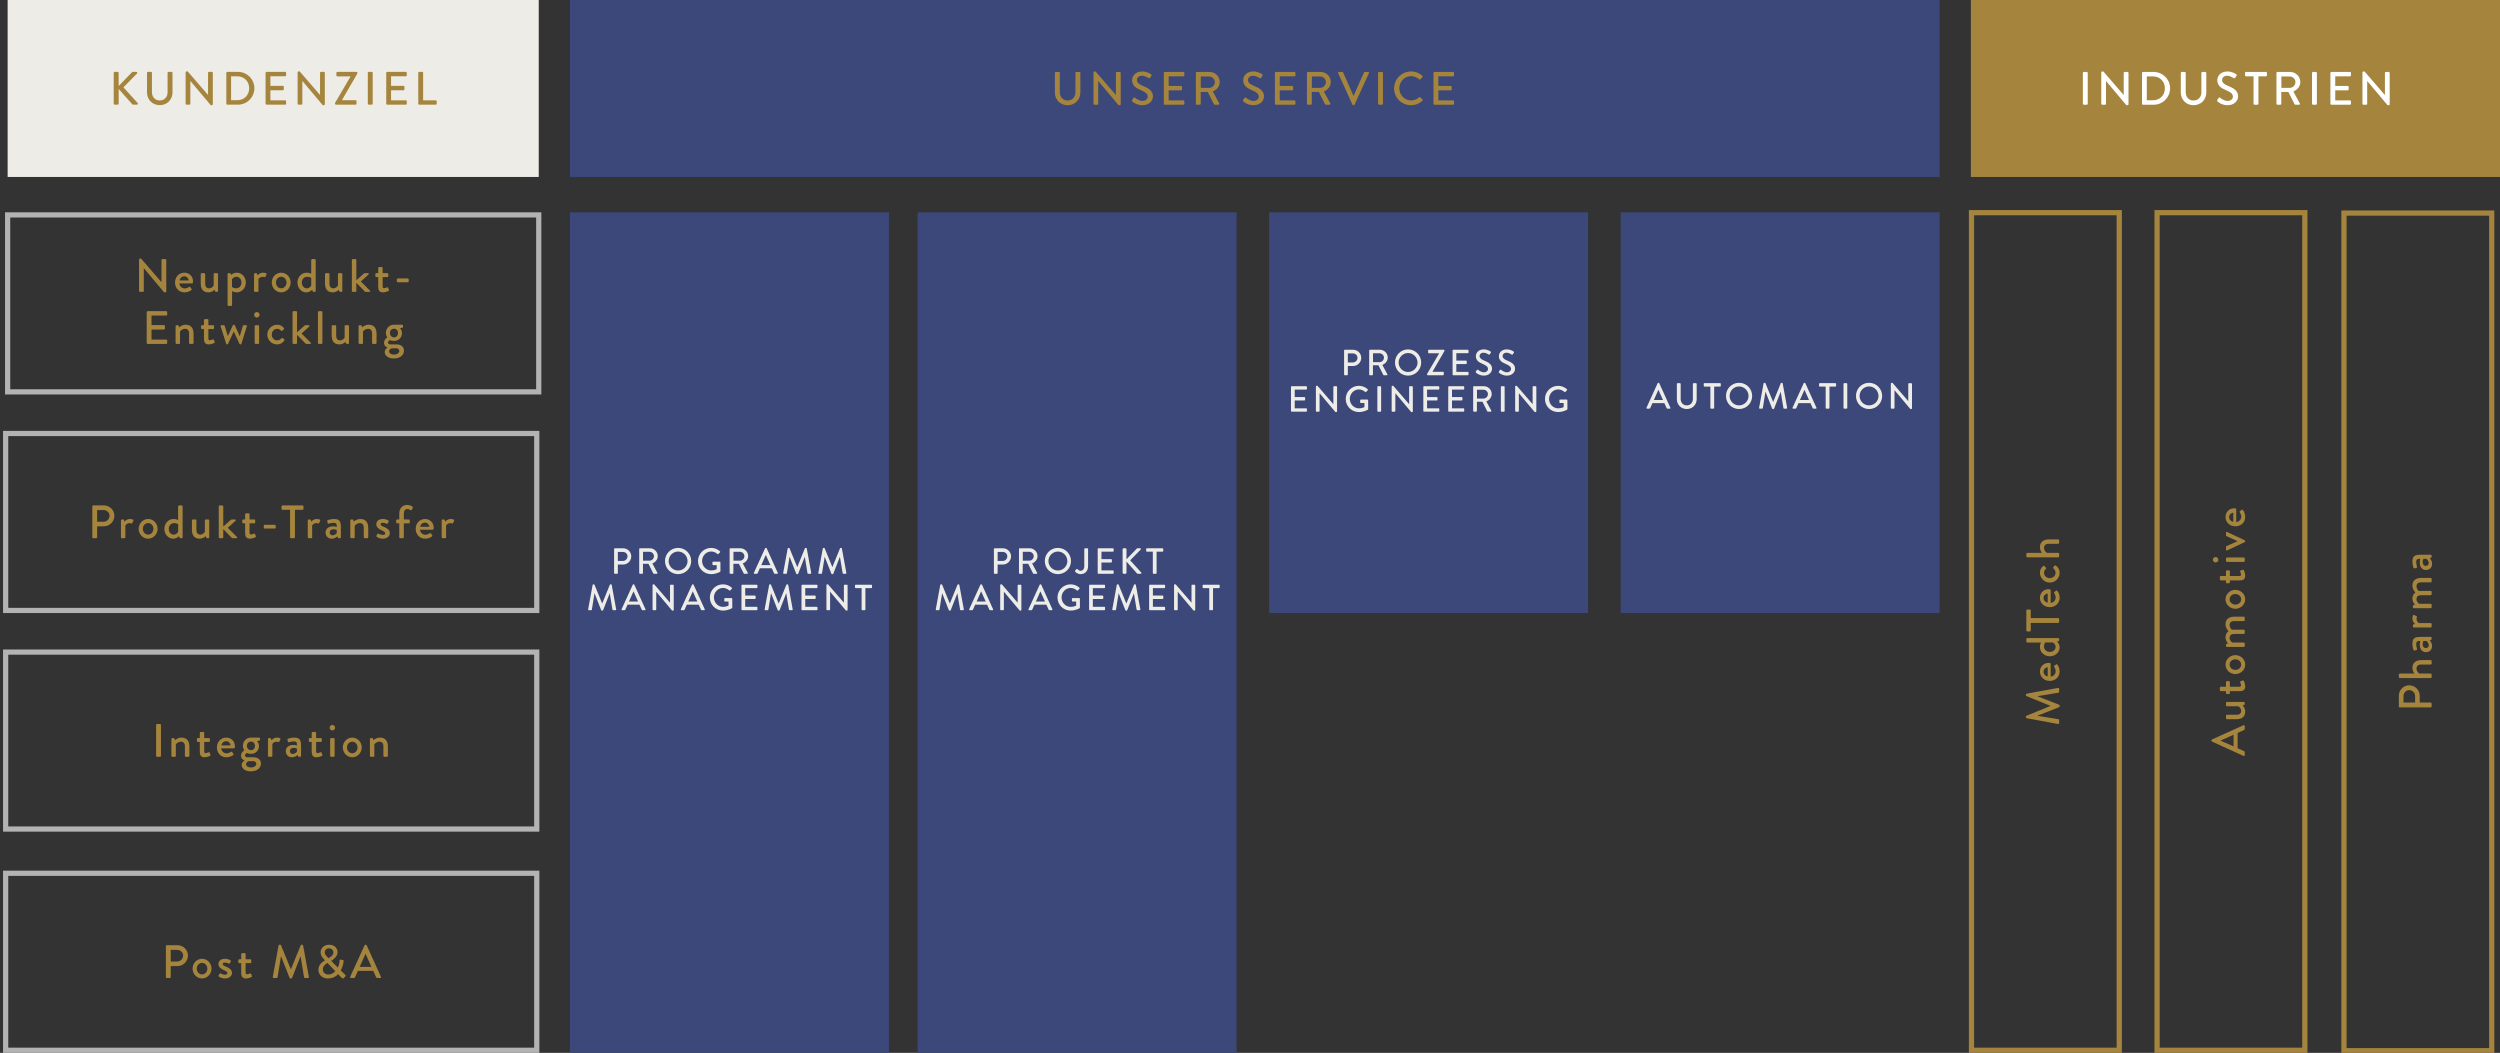 <?xml version="1.0" encoding="utf-8"?>
<!-- Generator: Adobe Illustrator 16.0.3, SVG Export Plug-In . SVG Version: 6.00 Build 0)  -->
<!DOCTYPE svg PUBLIC "-//W3C//DTD SVG 1.1//EN" "http://www.w3.org/Graphics/SVG/1.1/DTD/svg11.dtd">
<svg version="1.1" id="Ebene_1" xmlns="http://www.w3.org/2000/svg" xmlns:xlink="http://www.w3.org/1999/xlink" x="0px" y="0px"
	 width="960.693px" height="404.583px" viewBox="0 0 960.693 404.583" enable-background="new 0 0 960.693 404.583"
	 xml:space="preserve">
<rect x="0" y="0" width="960.693" height="404.583" fill="#333333" stroke="none"/>
<rect x="2.933" fill="#EDECE6" width="204.095" height="68"/>
<rect x="2.933" y="82.583" fill="none" stroke="#B3B3B3" stroke-width="2" stroke-miterlimit="10" width="204.095" height="68"/>
<rect x="757.599" y="81.716" fill="none" stroke="#A5853E" stroke-width="2" stroke-miterlimit="10" width="56.778" height="321.867"/>
<rect x="828.918" y="81.716" fill="none" stroke="#A5853E" stroke-width="2" stroke-miterlimit="10" width="56.777" height="321.867"/>
<rect x="900.737" y="81.874" fill="none" stroke="#A5853E" stroke-width="2" stroke-miterlimit="10" width="56.778" height="321.867"/>
<rect x="219.028" y="81.583" fill="#3B4879" width="122.583" height="323"/>
<rect x="352.611" y="81.583" fill="#3B4879" width="122.583" height="323"/>
<rect x="487.695" y="81.583" fill="#3B4879" width="122.582" height="154"/>
<rect x="622.777" y="81.583" fill="#3B4879" width="122.583" height="154"/>
<rect x="2.17" y="166.583" fill="none" stroke="#B3B3B3" stroke-width="2" stroke-miterlimit="10" width="204.095" height="68"/>
<rect x="2.17" y="250.583" fill="none" stroke="#B3B3B3" stroke-width="2" stroke-miterlimit="10" width="204.095" height="68"/>
<rect x="2.17" y="335.583" fill="none" stroke="#B3B3B3" stroke-width="2" stroke-miterlimit="10" width="204.095" height="68"/>
<rect x="219.028" fill="#3B4879" width="526.333" height="68"/>
<rect x="757.36" fill="#A5853E" width="203.333" height="68"/>
<g>
	<path fill="#A5853E" d="M43.697,28.05c0-0.234,0.18-0.432,0.432-0.432h1.044c0.234,0,0.432,0.198,0.432,0.432v4.988l5.077-5.24
		c0.072-0.09,0.198-0.18,0.342-0.18h1.351c0.324,0,0.504,0.378,0.252,0.648l-5.204,5.293l5.51,6.068
		c0.144,0.18,0.054,0.594-0.324,0.594h-1.44c-0.18,0-0.288-0.072-0.324-0.126l-5.239-5.906v5.6c0,0.234-0.198,0.432-0.432,0.432
		h-1.044c-0.252,0-0.432-0.198-0.432-0.432V28.05z"/>
</g>
<g>
	<path fill="#A5853E" d="M56.495,27.96c0-0.18,0.162-0.342,0.342-0.342h1.206c0.198,0,0.342,0.162,0.342,0.342v7.437
		c0,1.8,1.152,3.205,2.989,3.205c1.854,0,3.025-1.386,3.025-3.169V27.96c0-0.18,0.144-0.342,0.342-0.342h1.206
		c0.18,0,0.342,0.162,0.342,0.342v7.563c0,2.737-2.071,4.879-4.916,4.879c-2.827,0-4.879-2.143-4.879-4.879V27.96z"/>
	<path fill="#A5853E" d="M71.327,27.762c0-0.18,0.162-0.324,0.342-0.324h0.45l7.814,9.039h0.018V27.96
		c0-0.18,0.144-0.342,0.342-0.342h1.152c0.18,0,0.342,0.162,0.342,0.342v12.118c0,0.18-0.162,0.324-0.342,0.324h-0.468l-7.814-9.291
		h-0.018v8.769c0,0.18-0.144,0.342-0.342,0.342h-1.135c-0.18,0-0.342-0.162-0.342-0.342V27.762z"/>
	<path fill="#A5853E" d="M86.969,27.96c0-0.18,0.144-0.342,0.324-0.342h4.141c3.475,0,6.32,2.827,6.32,6.284
		c0,3.493-2.845,6.32-6.32,6.32h-4.141c-0.18,0-0.324-0.162-0.324-0.342V27.96z M91.182,38.511c2.646,0,4.573-1.945,4.573-4.609
		c0-2.647-1.927-4.573-4.573-4.573h-2.377v9.183H91.182z"/>
	<path fill="#A5853E" d="M102.053,27.96c0-0.18,0.144-0.342,0.342-0.342h7.202c0.198,0,0.342,0.162,0.342,0.342v1.008
		c0,0.18-0.144,0.342-0.342,0.342h-5.689v3.673h4.808c0.18,0,0.342,0.162,0.342,0.342v1.008c0,0.198-0.162,0.342-0.342,0.342h-4.808
		v3.872h5.689c0.198,0,0.342,0.162,0.342,0.342v0.99c0,0.18-0.144,0.342-0.342,0.342h-7.202c-0.198,0-0.342-0.162-0.342-0.342V27.96
		z"/>
	<path fill="#A5853E" d="M114.365,27.762c0-0.18,0.162-0.324,0.342-0.324h0.45l7.814,9.039h0.018V27.96
		c0-0.18,0.144-0.342,0.342-0.342h1.152c0.18,0,0.342,0.162,0.342,0.342v12.118c0,0.18-0.162,0.324-0.342,0.324h-0.468l-7.814-9.291
		h-0.018v8.769c0,0.18-0.144,0.342-0.342,0.342h-1.134c-0.18,0-0.342-0.162-0.342-0.342V27.762z"/>
	<path fill="#A5853E" d="M128.746,39.556l5.941-10.137v-0.072h-5.077c-0.18,0-0.342-0.162-0.342-0.342V27.96
		c0-0.18,0.162-0.342,0.342-0.342h7.4c0.18,0,0.342,0.162,0.342,0.342v0.234l-5.96,10.299v0.018h5.258
		c0.198,0,0.342,0.162,0.342,0.342v1.026c0,0.18-0.144,0.342-0.342,0.342h-7.563c-0.18,0-0.342-0.162-0.342-0.342V39.556z"/>
	<path fill="#A5853E" d="M141.346,27.96c0-0.18,0.162-0.342,0.342-0.342h1.188c0.18,0,0.342,0.162,0.342,0.342v11.919
		c0,0.18-0.162,0.342-0.342,0.342h-1.188c-0.18,0-0.342-0.162-0.342-0.342V27.96z"/>
	<path fill="#A5853E" d="M148.42,27.96c0-0.18,0.144-0.342,0.342-0.342h7.202c0.198,0,0.342,0.162,0.342,0.342v1.008
		c0,0.18-0.144,0.342-0.342,0.342h-5.689v3.673h4.808c0.18,0,0.342,0.162,0.342,0.342v1.008c0,0.198-0.162,0.342-0.342,0.342h-4.808
		v3.872h5.689c0.198,0,0.342,0.162,0.342,0.342v0.99c0,0.18-0.144,0.342-0.342,0.342h-7.202c-0.198,0-0.342-0.162-0.342-0.342V27.96
		z"/>
	<path fill="#A5853E" d="M160.732,27.96c0-0.18,0.144-0.342,0.342-0.342h1.188c0.18,0,0.342,0.162,0.342,0.342v10.587h4.879
		c0.198,0,0.342,0.162,0.342,0.342v0.99c0,0.18-0.144,0.342-0.342,0.342h-6.41c-0.198,0-0.342-0.162-0.342-0.342V27.96z"/>
</g>
<g>
	<path fill="#A5853E" d="M53.435,99.708c0-0.18,0.162-0.324,0.342-0.324h0.45l7.814,9.039h0.018v-8.517
		c0-0.18,0.144-0.342,0.342-0.342h1.152c0.18,0,0.342,0.162,0.342,0.342v12.118c0,0.18-0.162,0.324-0.342,0.324h-0.468l-7.814-9.291
		h-0.018v8.769c0,0.18-0.144,0.342-0.342,0.342h-1.134c-0.18,0-0.342-0.162-0.342-0.342V99.708z"/>
</g>
<g>
	<path fill="#A5853E" d="M70.86,104.786c1.872,0,3.313,1.405,3.313,3.331c0,0.126-0.018,0.36-0.036,0.486
		c-0.018,0.18-0.162,0.306-0.324,0.306h-4.897c0.054,0.972,0.9,1.926,2.071,1.926c0.648,0,1.242-0.288,1.603-0.522
		c0.216-0.126,0.342-0.198,0.486-0.018l0.504,0.684c0.126,0.144,0.18,0.288-0.036,0.468c-0.522,0.45-1.458,0.9-2.665,0.9
		c-2.179,0-3.619-1.71-3.619-3.781C67.259,106.532,68.699,104.786,70.86,104.786z M72.499,107.774
		c-0.054-0.864-0.774-1.602-1.656-1.602c-0.973,0-1.729,0.702-1.837,1.602H72.499z"/>
	<path fill="#A5853E" d="M77.141,105.308c0-0.18,0.162-0.342,0.342-0.342h1.026c0.18,0,0.342,0.162,0.342,0.342v3.691
		c0,1.17,0.558,1.801,1.477,1.801c1.062,0,1.729-0.864,1.782-1.188v-4.303c0-0.288,0.144-0.342,0.396-0.342h0.937
		c0.18,0,0.342,0.162,0.342,0.342v6.518c0,0.18-0.162,0.342-0.342,0.342h-0.504c-0.18,0-0.27-0.126-0.324-0.288l-0.18-0.522
		c-0.162,0.144-0.918,0.99-2.377,0.99c-2.161,0-2.917-1.531-2.917-3.403V105.308z"/>
	<path fill="#A5853E" d="M89.184,117.228c0,0.198-0.126,0.342-0.378,0.342h-1.009c-0.18,0-0.342-0.162-0.342-0.342v-11.919
		c0-0.18,0.162-0.342,0.342-0.342h0.541c0.144,0,0.234,0.072,0.306,0.234l0.18,0.468c0.126-0.126,0.864-0.882,2.197-0.882
		c1.98,0,3.439,1.729,3.439,3.799c0,2.106-1.548,3.763-3.511,3.763c-0.937,0-1.639-0.414-1.765-0.486V117.228z M90.732,110.8
		c1.188,0,2.053-0.991,2.053-2.215c0-1.207-0.756-2.233-1.98-2.233c-1.044,0-1.584,0.829-1.657,1.044v2.881
		C89.147,110.277,89.778,110.8,90.732,110.8z"/>
	<path fill="#A5853E" d="M97.625,105.308c0-0.18,0.162-0.342,0.342-0.342h0.522c0.126,0,0.27,0.108,0.306,0.252l0.198,0.612
		c0.126-0.18,0.792-1.044,2.107-1.044c0.684,0,1.512,0.18,1.314,0.667l-0.432,0.882c-0.09,0.198-0.271,0.234-0.432,0.162
		c-0.108-0.054-0.378-0.126-0.612-0.126c-1.044,0-1.548,0.756-1.621,0.882v4.573c0,0.306-0.198,0.342-0.486,0.342h-0.864
		c-0.18,0-0.342-0.162-0.342-0.342V105.308z"/>
	<path fill="#A5853E" d="M108.065,104.786c2.017,0,3.637,1.729,3.637,3.763c0,2.071-1.621,3.799-3.637,3.799
		s-3.637-1.729-3.637-3.799C104.429,106.514,106.049,104.786,108.065,104.786z M108.065,110.8c1.135,0,2.035-1.009,2.035-2.251
		c0-1.206-0.9-2.197-2.035-2.197c-1.134,0-2.034,0.991-2.034,2.197C106.031,109.791,106.931,110.8,108.065,110.8z"/>
	<path fill="#A5853E" d="M117.857,104.786c0.918,0,1.566,0.342,1.729,0.396v-5.275c0-0.18,0.162-0.342,0.342-0.342h1.044
		c0.18,0,0.342,0.162,0.342,0.342v11.919c0,0.18-0.162,0.342-0.342,0.342h-0.54c-0.162,0-0.27-0.126-0.324-0.306l-0.144-0.522
		c0,0-0.864,1.008-2.287,1.008c-1.909,0-3.367-1.71-3.367-3.781C114.311,106.46,115.859,104.786,117.857,104.786z M117.894,110.8
		c1.098,0,1.62-0.882,1.71-1.081v-2.935c0,0-0.63-0.432-1.566-0.432c-1.207,0-2.053,0.991-2.053,2.215
		C115.985,109.773,116.741,110.8,117.894,110.8z"/>
	<path fill="#A5853E" d="M124.895,105.308c0-0.18,0.162-0.342,0.342-0.342h1.026c0.18,0,0.342,0.162,0.342,0.342v3.691
		c0,1.17,0.558,1.801,1.476,1.801c1.063,0,1.729-0.864,1.783-1.188v-4.303c0-0.288,0.144-0.342,0.396-0.342h0.937
		c0.18,0,0.342,0.162,0.342,0.342v6.518c0,0.18-0.162,0.342-0.342,0.342h-0.504c-0.18,0-0.27-0.126-0.324-0.288l-0.18-0.522
		c-0.162,0.144-0.918,0.99-2.377,0.99c-2.161,0-2.917-1.531-2.917-3.403V105.308z"/>
	<path fill="#A5853E" d="M135.208,99.906c0-0.18,0.162-0.342,0.342-0.342h1.044c0.18,0,0.342,0.162,0.342,0.342v7.796l2.809-2.521
		c0.126-0.108,0.27-0.216,0.45-0.216h1.26c0.306,0,0.36,0.342,0.198,0.486l-2.989,2.719l3.529,3.529
		c0.162,0.162,0.108,0.468-0.198,0.468h-1.477c-0.126,0-0.27-0.072-0.324-0.144l-3.259-3.349v3.151c0,0.18-0.162,0.342-0.342,0.342
		h-1.044c-0.18,0-0.342-0.162-0.342-0.342V99.906z"/>
	<path fill="#A5853E" d="M145.343,106.46h-0.756c-0.198,0-0.342-0.162-0.342-0.342v-0.81c0-0.198,0.144-0.342,0.342-0.342h0.756
		v-1.999c0-0.18,0.162-0.342,0.342-0.342l1.026-0.018c0.18,0,0.324,0.162,0.324,0.342v2.017h1.836c0.198,0,0.342,0.144,0.342,0.342
		v0.81c0,0.18-0.144,0.342-0.342,0.342h-1.836v3.565c0,0.612,0.234,0.72,0.576,0.72c0.378,0,0.882-0.216,1.098-0.324
		c0.234-0.108,0.342,0,0.414,0.162l0.324,0.792c0.09,0.198,0.018,0.342-0.162,0.432c-0.18,0.108-1.242,0.541-2.106,0.541
		c-1.422,0-1.836-0.864-1.836-2.143V106.46z"/>
	<path fill="#A5853E" d="M152.488,108.135v-0.774c0-0.198,0.144-0.342,0.342-0.342h3.889c0.198,0,0.342,0.144,0.342,0.342v0.774
		c0,0.18-0.144,0.324-0.342,0.324h-3.889C152.632,108.459,152.488,108.315,152.488,108.135z"/>
</g>
<g>
	<path fill="#A5853E" d="M56.369,119.904c0-0.18,0.144-0.342,0.342-0.342h7.202c0.198,0,0.342,0.162,0.342,0.342v1.008
		c0,0.18-0.144,0.342-0.342,0.342h-5.689v3.673h4.808c0.18,0,0.342,0.162,0.342,0.342v1.008c0,0.198-0.162,0.342-0.342,0.342h-4.808
		v3.872h5.689c0.198,0,0.342,0.162,0.342,0.342v0.99c0,0.18-0.144,0.342-0.342,0.342h-7.202c-0.198,0-0.342-0.162-0.342-0.342
		V119.904z"/>
</g>
<g>
	<path fill="#A5853E" d="M67.475,125.306c0-0.18,0.162-0.342,0.342-0.342h0.522c0.144,0,0.252,0.09,0.288,0.216l0.216,0.612
		c0.126-0.144,1.081-1.008,2.521-1.008c2.197,0,3.007,1.548,3.007,3.421v3.619c0,0.18-0.162,0.342-0.342,0.342h-1.026
		c-0.198,0-0.342-0.162-0.342-0.342v-3.691c0-1.152-0.558-1.783-1.495-1.783c-1.134,0-1.908,0.829-1.999,1.081v4.393
		c0,0.234-0.108,0.342-0.414,0.342h-0.936c-0.18,0-0.342-0.162-0.342-0.342V125.306z"/>
	<path fill="#A5853E" d="M78.383,126.458h-0.756c-0.198,0-0.342-0.162-0.342-0.342v-0.81c0-0.198,0.144-0.342,0.342-0.342h0.756
		v-1.999c0-0.18,0.162-0.342,0.342-0.342l1.026-0.018c0.18,0,0.324,0.162,0.324,0.342v2.017h1.836c0.198,0,0.342,0.144,0.342,0.342
		v0.81c0,0.18-0.144,0.342-0.342,0.342h-1.836v3.565c0,0.612,0.234,0.72,0.576,0.72c0.378,0,0.882-0.216,1.098-0.324
		c0.234-0.108,0.342,0,0.414,0.162l0.324,0.792c0.09,0.198,0.018,0.342-0.162,0.432c-0.18,0.108-1.242,0.541-2.106,0.541
		c-1.422,0-1.836-0.864-1.836-2.143V126.458z"/>
	<path fill="#A5853E" d="M84.791,125.378c-0.108-0.234,0-0.414,0.252-0.414h0.972c0.126,0,0.288,0.09,0.324,0.216l1.207,3.979h0.018
		l1.927-4.195c0.036-0.09,0.162-0.18,0.306-0.18h0.108c0.162,0,0.27,0.09,0.306,0.18l1.909,4.213h0.018l1.188-3.998
		c0.09-0.216,0.36-0.216,0.559-0.216h0.702c0.252,0,0.378,0.18,0.27,0.414l-2.107,6.788c-0.036,0.108-0.162,0.18-0.324,0.18h-0.072
		c-0.144,0-0.27-0.072-0.306-0.162l-2.214-4.808h-0.018l-2.197,4.808c-0.036,0.09-0.144,0.162-0.288,0.162h-0.09
		c-0.144,0-0.27-0.072-0.306-0.18L84.791,125.378z"/>
	<path fill="#A5853E" d="M97.661,120.985c0-0.594,0.45-1.063,1.026-1.063c0.594,0,1.063,0.468,1.063,1.063
		c0,0.576-0.468,1.044-1.063,1.044C98.111,122.029,97.661,121.561,97.661,120.985z M97.859,125.306c0-0.18,0.162-0.342,0.342-0.342
		h1.026c0.18,0,0.342,0.162,0.342,0.342v6.518c0,0.18-0.162,0.342-0.342,0.342h-1.026c-0.18,0-0.342-0.162-0.342-0.342V125.306z"/>
	<path fill="#A5853E" d="M106.5,124.784c1.099,0,1.945,0.45,2.611,1.278c0.126,0.162,0.09,0.378-0.072,0.504l-0.594,0.54
		c-0.216,0.198-0.342,0.054-0.486-0.072c-0.324-0.36-0.846-0.685-1.44-0.685c-1.17,0-2.088,0.991-2.088,2.215
		c0,1.242,0.9,2.233,2.07,2.233c0.918,0,1.296-0.468,1.675-0.829c0.162-0.162,0.324-0.162,0.486-0.036l0.486,0.396
		c0.18,0.144,0.252,0.324,0.126,0.504c-0.576,0.918-1.548,1.513-2.791,1.513c-2.017,0-3.763-1.603-3.763-3.763
		C102.719,126.458,104.501,124.784,106.5,124.784z"/>
	<path fill="#A5853E" d="M112.42,119.904c0-0.18,0.162-0.342,0.342-0.342h1.044c0.18,0,0.342,0.162,0.342,0.342v7.796l2.809-2.521
		c0.126-0.108,0.27-0.216,0.45-0.216h1.26c0.306,0,0.36,0.342,0.198,0.486l-2.989,2.719l3.529,3.529
		c0.162,0.162,0.108,0.468-0.198,0.468h-1.477c-0.126,0-0.27-0.072-0.324-0.144l-3.259-3.349v3.151c0,0.18-0.162,0.342-0.342,0.342
		h-1.044c-0.18,0-0.342-0.162-0.342-0.342V119.904z"/>
	<path fill="#A5853E" d="M122.176,119.904c0-0.18,0.162-0.342,0.342-0.342h1.026c0.18,0,0.342,0.162,0.342,0.342v11.919
		c0,0.18-0.162,0.342-0.342,0.342h-1.026c-0.18,0-0.342-0.162-0.342-0.342V119.904z"/>
	<path fill="#A5853E" d="M127.468,125.306c0-0.18,0.162-0.342,0.342-0.342h1.026c0.18,0,0.342,0.162,0.342,0.342v3.691
		c0,1.17,0.558,1.801,1.477,1.801c1.062,0,1.729-0.864,1.782-1.188v-4.303c0-0.288,0.144-0.342,0.396-0.342h0.937
		c0.18,0,0.342,0.162,0.342,0.342v6.518c0,0.18-0.162,0.342-0.342,0.342h-0.504c-0.18,0-0.27-0.126-0.324-0.288l-0.18-0.522
		c-0.162,0.144-0.918,0.99-2.377,0.99c-2.161,0-2.917-1.531-2.917-3.403V125.306z"/>
	<path fill="#A5853E" d="M137.8,125.306c0-0.18,0.162-0.342,0.342-0.342h0.522c0.144,0,0.252,0.09,0.288,0.216l0.216,0.612
		c0.126-0.144,1.081-1.008,2.521-1.008c2.197,0,3.007,1.548,3.007,3.421v3.619c0,0.18-0.162,0.342-0.342,0.342h-1.026
		c-0.198,0-0.342-0.162-0.342-0.342v-3.691c0-1.152-0.558-1.783-1.495-1.783c-1.134,0-1.908,0.829-1.999,1.081v4.393
		c0,0.234-0.108,0.342-0.414,0.342h-0.936c-0.18,0-0.342-0.162-0.342-0.342V125.306z"/>
	<path fill="#A5853E" d="M148.852,129.681c0,0-0.558-0.666-0.558-1.747c0-1.674,1.26-3.151,3.097-3.151h3.151
		c0.198,0,0.342,0.144,0.342,0.342v0.45c0,0.126-0.072,0.288-0.198,0.306l-0.99,0.27c0,0,0.774,0.576,0.774,1.926
		c0,1.531-1.188,2.935-3.061,2.935c-0.918,0-1.422-0.288-1.566-0.288c-0.126,0-0.738,0.306-0.738,0.882
		c0,0.414,0.324,0.738,0.864,0.738h2.449c1.566,0,2.827,0.846,2.827,2.413c0,1.584-1.44,2.989-3.835,2.989
		c-2.539,0-3.565-1.296-3.565-2.467c0-1.08,0.882-1.584,1.063-1.692v-0.054c-0.378-0.108-1.333-0.594-1.333-1.8
		C147.574,130.348,148.852,129.681,148.852,129.681z M151.391,136.271c1.099,0,2.053-0.559,2.053-1.423
		c0-0.288-0.18-1.026-1.351-1.026c-0.522,0-1.062,0-1.584,0.036c-0.108,0.036-0.991,0.324-0.991,1.134
		C149.518,135.731,150.292,136.271,151.391,136.271z M152.939,127.971c0-0.972-0.612-1.656-1.513-1.656
		c-0.918,0-1.584,0.684-1.584,1.656s0.667,1.657,1.584,1.657C152.327,129.627,152.939,128.943,152.939,127.971z"/>
</g>
<g>
	<path fill="#A5853E" d="M778.77,275.983c-0.145-0.036-0.271-0.18-0.271-0.324v-0.288c0-0.107,0.09-0.27,0.198-0.306l9.201-3.763
		v-0.072l-9.201-3.745c-0.108-0.036-0.198-0.181-0.198-0.307v-0.288c0-0.144,0.126-0.288,0.271-0.323l12.1-2.215
		c0.252-0.055,0.414,0.071,0.414,0.324v1.17c0,0.162-0.127,0.306-0.252,0.342l-8.049,1.333c0,0.018,0,0.054,0,0.054l8.282,3.241
		c0.108,0.036,0.198,0.144,0.198,0.306v0.324c0,0.145-0.09,0.271-0.198,0.307l-8.282,3.259c0,0.018,0,0.054,0,0.071l8.049,1.297
		c0.125,0.018,0.252,0.18,0.252,0.324v1.17c0,0.252-0.162,0.378-0.414,0.343L778.77,275.983z"/>
	<path fill="#A5853E" d="M783.9,258.055c0-1.873,1.404-3.313,3.331-3.313c0.126,0,0.36,0.019,0.486,0.036
		c0.181,0.019,0.306,0.162,0.306,0.324V260c0.973-0.054,1.927-0.9,1.927-2.07c0-0.648-0.288-1.243-0.522-1.603
		c-0.125-0.217-0.197-0.343-0.018-0.486l0.684-0.504c0.145-0.126,0.289-0.181,0.469,0.036c0.45,0.521,0.9,1.458,0.9,2.664
		c0,2.179-1.711,3.619-3.781,3.619C785.646,261.656,783.9,260.215,783.9,258.055z M786.889,256.417
		c-0.863,0.054-1.602,0.774-1.602,1.656c0,0.973,0.702,1.729,1.602,1.837V256.417z"/>
	<path fill="#A5853E" d="M783.9,248.641c0-0.918,0.342-1.566,0.396-1.729h-5.275c-0.181,0-0.342-0.162-0.342-0.342v-1.045
		c0-0.18,0.161-0.342,0.342-0.342h11.919c0.181,0,0.343,0.162,0.343,0.342v0.541c0,0.161-0.127,0.27-0.307,0.323l-0.521,0.145
		c0,0,1.008,0.864,1.008,2.286c0,1.909-1.711,3.367-3.781,3.367C785.575,252.188,783.9,250.64,783.9,248.641z M789.914,248.605
		c0-1.099-0.882-1.62-1.08-1.71h-2.936c0,0-0.432,0.63-0.432,1.566c0,1.206,0.99,2.053,2.215,2.053
		C788.889,250.514,789.914,249.757,789.914,248.605z"/>
	<path fill="#A5853E" d="M780.371,239.373v2.935c0,0.198-0.162,0.342-0.342,0.342h-1.008c-0.181,0-0.342-0.144-0.342-0.342v-7.742
		c0-0.198,0.161-0.343,0.342-0.343h1.008c0.18,0,0.342,0.145,0.342,0.343v2.935h10.569c0.181,0,0.343,0.162,0.343,0.342v1.188
		c0,0.181-0.162,0.343-0.343,0.343H780.371z"/>
	<path fill="#A5853E" d="M783.9,229.724c0-1.873,1.404-3.313,3.331-3.313c0.126,0,0.36,0.019,0.486,0.036
		c0.181,0.019,0.306,0.162,0.306,0.324v4.897c0.973-0.054,1.927-0.9,1.927-2.07c0-0.648-0.288-1.242-0.522-1.603
		c-0.125-0.216-0.197-0.343-0.018-0.486l0.684-0.504c0.145-0.126,0.289-0.181,0.469,0.036c0.45,0.521,0.9,1.458,0.9,2.664
		c0,2.179-1.711,3.619-3.781,3.619C785.646,233.325,783.9,231.884,783.9,229.724z M786.889,228.085
		c-0.863,0.054-1.602,0.774-1.602,1.656c0,0.973,0.702,1.729,1.602,1.837V228.085z"/>
	<path fill="#A5853E" d="M783.9,220.094c0-1.099,0.45-1.944,1.278-2.611c0.162-0.126,0.378-0.09,0.505,0.072l0.539,0.595
		c0.199,0.216,0.055,0.342-0.071,0.485c-0.36,0.324-0.685,0.847-0.685,1.44c0,1.171,0.99,2.089,2.215,2.089
		c1.242,0,2.232-0.9,2.232-2.07c0-0.918-0.468-1.297-0.828-1.675c-0.162-0.162-0.162-0.324-0.035-0.486l0.396-0.485
		c0.144-0.181,0.323-0.253,0.504-0.127c0.919,0.576,1.513,1.549,1.513,2.791c0,2.017-1.603,3.764-3.764,3.764
		C785.575,223.875,783.9,222.092,783.9,220.094z"/>
	<path fill="#A5853E" d="M779.021,214.173c-0.181,0-0.342-0.162-0.342-0.343v-1.044c0-0.181,0.161-0.342,0.342-0.342h5.653
		c-0.126-0.181-0.774-1.009-0.774-2.161c0-2.034,1.459-3.007,3.422-3.007h3.618c0.181,0,0.343,0.162,0.343,0.342v1.009
		c0,0.198-0.162,0.342-0.343,0.342h-3.655c-1.17,0-1.818,0.595-1.818,1.53c0,1.099,0.828,1.854,1.135,1.945h4.339
		c0.198,0,0.343,0.126,0.343,0.359v1.026c0,0.181-0.162,0.343-0.343,0.343H779.021z"/>
</g>
<g>
	<path fill="#A5853E" d="M862.131,290.491l-12.118-5.528c-0.108-0.054-0.198-0.216-0.198-0.306v-0.18
		c0-0.091,0.09-0.253,0.198-0.307l12.118-5.491c0.234-0.108,0.468,0.036,0.468,0.306v1.135c0,0.216-0.108,0.342-0.271,0.414
		l-2.467,1.116v5.888c0.828,0.36,1.639,0.738,2.467,1.099c0.127,0.054,0.271,0.197,0.271,0.414v1.134
		C862.599,290.455,862.365,290.598,862.131,290.491z M858.313,282.334l-4.934,2.214v0.091l4.934,2.196V282.334z"/>
</g>
<g>
	<path fill="#A5853E" d="M855.739,276.38c-0.181,0-0.343-0.162-0.343-0.342v-1.026c0-0.18,0.162-0.342,0.343-0.342h3.69
		c1.171,0,1.801-0.559,1.801-1.477c0-1.063-0.864-1.729-1.188-1.783h-4.304c-0.288,0-0.343-0.144-0.343-0.396v-0.937
		c0-0.18,0.162-0.342,0.343-0.342h6.518c0.181,0,0.343,0.162,0.343,0.342v0.504c0,0.181-0.127,0.271-0.289,0.324l-0.521,0.181
		c0.145,0.161,0.99,0.918,0.99,2.376c0,2.161-1.531,2.917-3.403,2.917H855.739z"/>
	<path fill="#A5853E" d="M856.892,265.598v0.757c0,0.197-0.162,0.342-0.343,0.342h-0.81c-0.198,0-0.343-0.145-0.343-0.342v-0.757
		h-1.998c-0.18,0-0.342-0.162-0.342-0.342l-0.019-1.026c0-0.18,0.162-0.324,0.343-0.324h2.016v-1.837
		c0-0.197,0.145-0.342,0.343-0.342h0.81c0.181,0,0.343,0.145,0.343,0.342v1.837h3.565c0.611,0,0.72-0.234,0.72-0.576
		c0-0.378-0.216-0.882-0.324-1.099c-0.108-0.233,0-0.342,0.162-0.414l0.792-0.324c0.198-0.09,0.342-0.018,0.433,0.162
		c0.108,0.181,0.54,1.243,0.54,2.107c0,1.422-0.864,1.836-2.143,1.836H856.892z"/>
	<path fill="#A5853E" d="M855.217,255.391c0-2.017,1.729-3.637,3.764-3.637c2.07,0,3.799,1.62,3.799,3.637s-1.729,3.638-3.799,3.638
		C856.945,259.029,855.217,257.408,855.217,255.391z M861.23,255.391c0-1.134-1.008-2.034-2.25-2.034
		c-1.207,0-2.197,0.9-2.197,2.034c0,1.135,0.99,2.035,2.197,2.035C860.223,257.426,861.23,256.526,861.23,255.391z"/>
	<path fill="#A5853E" d="M855.739,248.607c-0.181,0-0.343-0.162-0.343-0.343v-0.504c0-0.162,0.09-0.252,0.217-0.306l0.611-0.198
		c-0.162-0.162-1.008-0.99-1.008-2.377c0-1.044,0.414-1.801,1.152-2.322c-0.197-0.198-1.152-1.243-1.152-2.611
		c0-2.196,1.549-2.971,3.421-2.971h3.619c0.181,0,0.343,0.144,0.343,0.342v1.009c0,0.198-0.162,0.342-0.343,0.342h-3.69
		c-1.135,0-1.783,0.522-1.783,1.494c0,1.099,0.774,1.729,0.883,1.854c0.162-0.035,0.504-0.054,0.863-0.054h3.728
		c0.181,0,0.343,0.162,0.343,0.342v0.955c0,0.197-0.162,0.342-0.343,0.342h-3.69c-1.152,0-1.783,0.522-1.783,1.53
		c0,1.08,0.847,1.692,1.08,1.782h4.394c0.181,0,0.343,0.162,0.343,0.343v1.008c0,0.181-0.162,0.343-0.343,0.343H855.739z"/>
	<path fill="#A5853E" d="M855.217,230.299c0-2.017,1.729-3.637,3.764-3.637c2.07,0,3.799,1.62,3.799,3.637s-1.729,3.638-3.799,3.638
		C856.945,233.937,855.217,232.316,855.217,230.299z M861.23,230.299c0-1.134-1.008-2.034-2.25-2.034
		c-1.207,0-2.197,0.9-2.197,2.034c0,1.135,0.99,2.035,2.197,2.035C860.223,232.334,861.23,231.434,861.23,230.299z"/>
	<path fill="#A5853E" d="M856.892,223.046v0.757c0,0.197-0.162,0.342-0.343,0.342h-0.81c-0.198,0-0.343-0.145-0.343-0.342v-0.757
		h-1.998c-0.18,0-0.342-0.162-0.342-0.342l-0.019-1.026c0-0.18,0.162-0.324,0.343-0.324h2.016v-1.837
		c0-0.197,0.145-0.342,0.343-0.342h0.81c0.181,0,0.343,0.145,0.343,0.342v1.837h3.565c0.611,0,0.72-0.234,0.72-0.576
		c0-0.378-0.216-0.882-0.324-1.099c-0.108-0.233,0-0.342,0.162-0.414l0.792-0.324c0.198-0.09,0.342-0.018,0.433,0.162
		c0.108,0.181,0.54,1.243,0.54,2.107c0,1.422-0.864,1.836-2.143,1.836H856.892z"/>
	<path fill="#A5853E" d="M851.418,216.134c-0.594,0-1.063-0.45-1.063-1.026c0-0.594,0.469-1.062,1.063-1.062
		c0.576,0,1.044,0.468,1.044,1.062C852.462,215.684,851.994,216.134,851.418,216.134z M855.739,215.937
		c-0.181,0-0.343-0.162-0.343-0.343v-1.026c0-0.18,0.162-0.342,0.343-0.342h6.518c0.181,0,0.343,0.162,0.343,0.342v1.026
		c0,0.181-0.162,0.343-0.343,0.343H855.739z"/>
	<path fill="#A5853E" d="M855.811,211.509c-0.233,0.108-0.414,0-0.414-0.27v-1.063c0-0.181,0.09-0.271,0.199-0.324l4.248-1.873
		v-0.018l-4.248-1.944c-0.199-0.09-0.199-0.288-0.199-0.486v-0.828c0-0.271,0.181-0.378,0.414-0.271l6.789,3.188
		c0.09,0.036,0.18,0.144,0.18,0.306v0.09c0,0.162-0.09,0.271-0.18,0.307L855.811,211.509z"/>
	<path fill="#A5853E" d="M855.217,198.657c0-1.873,1.404-3.313,3.331-3.313c0.126,0,0.36,0.019,0.486,0.036
		c0.18,0.019,0.306,0.162,0.306,0.324v4.897c0.973-0.054,1.927-0.9,1.927-2.07c0-0.648-0.288-1.243-0.522-1.603
		c-0.125-0.217-0.197-0.343-0.018-0.486l0.684-0.504c0.145-0.126,0.289-0.181,0.469,0.036c0.45,0.521,0.9,1.458,0.9,2.664
		c0,2.179-1.711,3.619-3.781,3.619C856.963,202.257,855.217,200.817,855.217,198.657z M858.206,197.018
		c-0.864,0.054-1.603,0.774-1.603,1.656c0,0.973,0.702,1.729,1.603,1.837V197.018z"/>
</g>
<g>
	<path fill="#A5853E" d="M922.157,271.826c-0.181,0-0.343-0.145-0.343-0.343v-4.105c0-2.214,1.801-4.033,3.98-4.033
		c2.232,0,4.051,1.819,4.051,4.016v2.611h4.23c0.181,0,0.343,0.161,0.343,0.342v1.17c0,0.198-0.162,0.343-0.343,0.343H922.157z
		 M928.081,267.486c0-1.242-1.009-2.286-2.305-2.286c-1.224,0-2.161,1.044-2.161,2.286v2.485h4.466V267.486z"/>
	<path fill="#A5853E" d="M922.157,260.558c-0.181,0-0.343-0.162-0.343-0.343v-1.044c0-0.181,0.162-0.342,0.343-0.342h5.653
		c-0.125-0.181-0.773-1.009-0.773-2.161c0-2.034,1.458-3.007,3.42-3.007h3.619c0.181,0,0.343,0.162,0.343,0.342v1.009
		c0,0.198-0.162,0.342-0.343,0.342h-3.654c-1.17,0-1.818,0.595-1.818,1.53c0,1.099,0.828,1.854,1.135,1.945h4.338
		c0.199,0,0.343,0.126,0.343,0.359v1.026c0,0.181-0.162,0.343-0.343,0.343H922.157z"/>
	<path fill="#A5853E" d="M929.863,247.723c0-0.756,0.217-1.422,0.217-1.422c-1.135-0.019-1.585,0.197-1.585,1.116
		c0,0.828,0.216,1.639,0.324,2.017c0.054,0.216-0.091,0.342-0.288,0.396l-0.666,0.145c-0.234,0.054-0.36-0.072-0.414-0.234
		c-0.055-0.126-0.414-1.152-0.414-2.484c0-2.305,1.404-2.521,3.205-2.521h3.834c0.181,0,0.343,0.162,0.343,0.342v0.504
		c0,0.162-0.071,0.234-0.252,0.307l-0.486,0.18c0.378,0.396,0.919,1.099,0.919,2.215c0,1.351-0.919,2.322-2.414,2.322
		C930.872,250.604,929.863,249.56,929.863,247.723z M933.32,247.94c0-0.721-0.54-1.405-0.9-1.621h-1.152
		c-0.072,0.108-0.287,0.612-0.287,1.261c0,0.864,0.449,1.458,1.188,1.458C932.816,249.038,933.32,248.606,933.32,247.94z"/>
	<path fill="#A5853E" d="M927.559,241.119c-0.18,0-0.342-0.162-0.342-0.343v-0.521c0-0.127,0.107-0.271,0.252-0.307l0.612-0.198
		c-0.181-0.126-1.044-0.792-1.044-2.106c0-0.684,0.18-1.513,0.666-1.314l0.883,0.433c0.197,0.09,0.233,0.27,0.161,0.432
		c-0.054,0.108-0.126,0.378-0.126,0.612c0,1.044,0.756,1.549,0.883,1.62h4.572c0.307,0,0.343,0.198,0.343,0.486v0.864
		c0,0.181-0.162,0.343-0.343,0.343H927.559z"/>
	<path fill="#A5853E" d="M927.559,233.72c-0.18,0-0.342-0.162-0.342-0.343v-0.504c0-0.162,0.09-0.252,0.217-0.306l0.611-0.198
		c-0.162-0.162-1.008-0.99-1.008-2.377c0-1.044,0.414-1.801,1.152-2.322c-0.198-0.198-1.152-1.243-1.152-2.611
		c0-2.196,1.549-2.971,3.42-2.971h3.619c0.181,0,0.343,0.144,0.343,0.342v1.009c0,0.198-0.162,0.342-0.343,0.342h-3.69
		c-1.134,0-1.782,0.522-1.782,1.494c0,1.099,0.773,1.729,0.882,1.854c0.162-0.035,0.505-0.054,0.864-0.054h3.727
		c0.181,0,0.343,0.162,0.343,0.342v0.955c0,0.197-0.162,0.342-0.343,0.342h-3.69c-1.152,0-1.782,0.522-1.782,1.53
		c0,1.08,0.846,1.692,1.08,1.782h4.393c0.181,0,0.343,0.162,0.343,0.343v1.008c0,0.181-0.162,0.343-0.343,0.343H927.559z"/>
	<path fill="#A5853E" d="M929.863,216.151c0-0.756,0.217-1.422,0.217-1.422c-1.135-0.019-1.585,0.197-1.585,1.116
		c0,0.828,0.216,1.639,0.324,2.017c0.054,0.216-0.091,0.342-0.288,0.396l-0.666,0.145c-0.234,0.054-0.36-0.072-0.414-0.234
		c-0.055-0.126-0.414-1.152-0.414-2.484c0-2.305,1.404-2.521,3.205-2.521h3.834c0.181,0,0.343,0.162,0.343,0.342v0.504
		c0,0.162-0.071,0.234-0.252,0.307l-0.486,0.18c0.378,0.396,0.919,1.099,0.919,2.215c0,1.351-0.919,2.322-2.414,2.322
		C930.872,219.032,929.863,217.988,929.863,216.151z M933.32,216.368c0-0.721-0.54-1.405-0.9-1.621h-1.152
		c-0.072,0.108-0.287,0.612-0.287,1.261c0,0.864,0.449,1.458,1.188,1.458C932.816,217.465,933.32,217.034,933.32,216.368z"/>
</g>
<g>
	<path fill="#EDECE6" d="M235.983,210.954c0-0.14,0.112-0.266,0.266-0.266h3.193c1.723,0,3.138,1.4,3.138,3.096
		c0,1.736-1.415,3.151-3.124,3.151h-2.031v3.292c0,0.141-0.126,0.266-0.267,0.266h-0.91c-0.154,0-0.266-0.125-0.266-0.266V210.954z
		 M239.358,215.563c0.967,0,1.779-0.785,1.779-1.793c0-0.953-0.813-1.682-1.779-1.682h-1.933v3.475H239.358z"/>
</g>
<g>
	<path fill="#EDECE6" d="M245.629,210.954c0-0.14,0.112-0.266,0.266-0.266h3.81c1.681,0,3.054,1.33,3.054,2.998
		c0,1.288-0.854,2.353-2.073,2.843l1.919,3.558c0.098,0.183,0,0.406-0.238,0.406h-1.092c-0.112,0-0.196-0.069-0.224-0.125
		l-1.863-3.713h-2.115v3.572c0,0.141-0.126,0.266-0.266,0.266h-0.91c-0.154,0-0.266-0.125-0.266-0.266V210.954z M249.593,215.45
		c0.911,0,1.709-0.77,1.709-1.736c0-0.91-0.798-1.667-1.709-1.667H247.1v3.403H249.593z"/>
	<path fill="#EDECE6" d="M260.569,210.547c2.802,0,5.043,2.256,5.043,5.057c0,2.803-2.241,5.029-5.043,5.029
		c-2.801,0-5.028-2.227-5.028-5.029C255.541,212.803,257.768,210.547,260.569,210.547z M260.569,219.233
		c2.003,0,3.642-1.625,3.642-3.629c0-1.988-1.639-3.655-3.642-3.655c-1.989,0-3.628,1.667-3.628,3.655
		C256.941,217.608,258.58,219.233,260.569,219.233z"/>
	<path fill="#EDECE6" d="M273.267,210.547c1.345,0,2.451,0.49,3.404,1.303c0.112,0.112,0.126,0.281,0.014,0.393
		c-0.21,0.225-0.42,0.434-0.63,0.658c-0.112,0.127-0.224,0.112-0.364-0.014c-0.658-0.574-1.527-0.953-2.381-0.953
		c-1.989,0-3.516,1.682-3.516,3.643c0,1.947,1.527,3.628,3.516,3.628c1.163,0,1.961-0.421,2.101-0.477v-1.569h-1.373
		c-0.154,0-0.266-0.111-0.266-0.252v-0.813c0-0.153,0.112-0.266,0.266-0.266h2.549c0.14,0,0.252,0.126,0.252,0.266
		c0,1.121,0.014,2.27,0.014,3.391c0,0.07-0.056,0.182-0.112,0.225c0,0-1.443,0.924-3.474,0.924c-2.788,0-5.042-2.227-5.042-5.029
		C268.224,212.803,270.479,210.547,273.267,210.547z"/>
	<path fill="#EDECE6" d="M280.376,210.954c0-0.14,0.112-0.266,0.266-0.266h3.81c1.681,0,3.054,1.33,3.054,2.998
		c0,1.288-0.854,2.353-2.073,2.843l1.919,3.558c0.098,0.183,0,0.406-0.238,0.406h-1.092c-0.112,0-0.196-0.069-0.224-0.125
		l-1.863-3.713h-2.115v3.572c0,0.141-0.126,0.266-0.267,0.266h-0.91c-0.154,0-0.266-0.125-0.266-0.266V210.954z M284.34,215.45
		c0.911,0,1.709-0.77,1.709-1.736c0-0.91-0.798-1.667-1.709-1.667h-2.493v3.403H284.34z"/>
	<path fill="#EDECE6" d="M289.699,220.129l4.3-9.428c0.042-0.084,0.168-0.154,0.238-0.154h0.14c0.07,0,0.196,0.07,0.238,0.154
		l4.272,9.428c0.084,0.182-0.028,0.363-0.238,0.363h-0.882c-0.168,0-0.266-0.084-0.322-0.209l-0.868-1.92h-4.581
		c-0.28,0.645-0.574,1.275-0.854,1.92c-0.042,0.098-0.154,0.209-0.322,0.209h-0.882
		C289.727,220.493,289.615,220.311,289.699,220.129z M296.045,217.159l-1.723-3.838h-0.07l-1.709,3.838H296.045z"/>
</g>
<g>
	<path fill="#EDECE6" d="M302.693,210.758c0.028-0.112,0.14-0.211,0.252-0.211h0.224c0.084,0,0.21,0.07,0.238,0.154l2.928,7.158
		h0.056l2.914-7.158c0.028-0.084,0.14-0.154,0.238-0.154h0.224c0.112,0,0.224,0.099,0.252,0.211l1.723,9.412
		c0.042,0.197-0.056,0.322-0.252,0.322h-0.911c-0.126,0-0.238-0.098-0.266-0.195l-1.037-6.262c-0.014,0-0.042,0-0.042,0
		l-2.521,6.443c-0.028,0.084-0.112,0.154-0.238,0.154h-0.252c-0.112,0-0.21-0.07-0.238-0.154l-2.536-6.443c-0.014,0-0.042,0-0.056,0
		l-1.008,6.262c-0.014,0.098-0.14,0.195-0.252,0.195h-0.91c-0.196,0-0.294-0.125-0.266-0.322L302.693,210.758z"/>
	<path fill="#EDECE6" d="M316.189,210.758c0.028-0.112,0.14-0.211,0.252-0.211h0.224c0.084,0,0.21,0.07,0.238,0.154l2.928,7.158
		h0.056l2.914-7.158c0.028-0.084,0.14-0.154,0.238-0.154h0.224c0.112,0,0.224,0.099,0.252,0.211l1.723,9.412
		c0.042,0.197-0.056,0.322-0.252,0.322h-0.911c-0.126,0-0.238-0.098-0.266-0.195l-1.037-6.262c-0.014,0-0.042,0-0.042,0
		l-2.521,6.443c-0.028,0.084-0.112,0.154-0.238,0.154h-0.252c-0.112,0-0.21-0.07-0.238-0.154l-2.535-6.443c-0.014,0-0.042,0-0.056,0
		l-1.008,6.262c-0.014,0.098-0.14,0.195-0.252,0.195h-0.91c-0.196,0-0.294-0.125-0.266-0.322L316.189,210.758z"/>
</g>
<g>
	<path fill="#EDECE6" d="M227.738,224.758c0.028-0.112,0.14-0.211,0.252-0.211h0.224c0.084,0,0.21,0.07,0.238,0.154l2.928,7.158
		h0.056l2.914-7.158c0.028-0.084,0.14-0.154,0.238-0.154h0.224c0.112,0,0.224,0.099,0.252,0.211l1.723,9.412
		c0.042,0.197-0.056,0.322-0.252,0.322h-0.911c-0.126,0-0.238-0.098-0.266-0.195l-1.037-6.262c-0.014,0-0.042,0-0.042,0
		l-2.521,6.443c-0.028,0.084-0.112,0.154-0.238,0.154h-0.252c-0.112,0-0.21-0.07-0.238-0.154l-2.535-6.443c-0.014,0-0.042,0-0.056,0
		l-1.008,6.262c-0.014,0.098-0.14,0.195-0.252,0.195h-0.91c-0.196,0-0.294-0.125-0.266-0.322L227.738,224.758z"/>
</g>
<g>
	<path fill="#EDECE6" d="M238.852,234.129l4.3-9.428c0.042-0.084,0.168-0.154,0.238-0.154h0.14c0.07,0,0.196,0.07,0.238,0.154
		l4.272,9.428c0.084,0.182-0.028,0.363-0.238,0.363h-0.882c-0.168,0-0.266-0.084-0.322-0.209l-0.868-1.92h-4.581
		c-0.28,0.645-0.574,1.275-0.854,1.92c-0.042,0.098-0.154,0.209-0.322,0.209h-0.882C238.88,234.493,238.768,234.311,238.852,234.129
		z M245.197,231.159l-1.723-3.838h-0.07l-1.708,3.838H245.197z"/>
	<path fill="#EDECE6" d="M250.767,224.799c0-0.14,0.126-0.252,0.266-0.252h0.35l6.079,7.032h0.014v-6.626
		c0-0.14,0.112-0.266,0.266-0.266h0.896c0.14,0,0.266,0.126,0.266,0.266v9.428c0,0.14-0.126,0.252-0.266,0.252h-0.364l-6.079-7.229
		h-0.014v6.822c0,0.141-0.112,0.266-0.266,0.266h-0.882c-0.14,0-0.266-0.125-0.266-0.266V224.799z"/>
	<path fill="#EDECE6" d="M261.63,234.129l4.3-9.428c0.042-0.084,0.168-0.154,0.238-0.154h0.14c0.07,0,0.196,0.07,0.238,0.154
		l4.272,9.428c0.084,0.182-0.028,0.363-0.238,0.363h-0.882c-0.168,0-0.266-0.084-0.322-0.209l-0.868-1.92h-4.581
		c-0.28,0.645-0.574,1.275-0.854,1.92c-0.042,0.098-0.154,0.209-0.322,0.209h-0.882C261.658,234.493,261.546,234.311,261.63,234.129
		z M267.976,231.159l-1.723-3.838h-0.07l-1.709,3.838H267.976z"/>
	<path fill="#EDECE6" d="M277.816,224.547c1.345,0,2.451,0.49,3.404,1.303c0.112,0.112,0.126,0.281,0.014,0.393
		c-0.21,0.225-0.42,0.434-0.63,0.658c-0.112,0.127-0.224,0.112-0.364-0.014c-0.658-0.574-1.527-0.953-2.381-0.953
		c-1.989,0-3.516,1.682-3.516,3.643c0,1.947,1.527,3.628,3.516,3.628c1.163,0,1.961-0.421,2.101-0.477v-1.569h-1.373
		c-0.154,0-0.266-0.111-0.266-0.252v-0.813c0-0.153,0.112-0.266,0.266-0.266h2.549c0.14,0,0.252,0.126,0.252,0.266
		c0,1.121,0.014,2.27,0.014,3.391c0,0.07-0.056,0.182-0.112,0.225c0,0-1.443,0.924-3.474,0.924c-2.788,0-5.042-2.227-5.042-5.029
		C272.774,226.803,275.029,224.547,277.816,224.547z"/>
	<path fill="#EDECE6" d="M284.926,224.954c0-0.14,0.112-0.266,0.266-0.266h5.603c0.154,0,0.266,0.126,0.266,0.266v0.785
		c0,0.14-0.112,0.266-0.266,0.266h-4.426v2.857h3.74c0.14,0,0.266,0.127,0.266,0.267v0.784c0,0.154-0.126,0.266-0.266,0.266h-3.74
		v3.012h4.426c0.154,0,0.266,0.127,0.266,0.267v0.771c0,0.141-0.112,0.266-0.266,0.266h-5.603c-0.154,0-0.266-0.125-0.266-0.266
		V224.954z"/>
</g>
<g>
	<path fill="#EDECE6" d="M295.568,224.758c0.028-0.112,0.14-0.211,0.252-0.211h0.224c0.084,0,0.21,0.07,0.238,0.154l2.928,7.158
		h0.056l2.914-7.158c0.028-0.084,0.14-0.154,0.238-0.154h0.224c0.112,0,0.224,0.099,0.252,0.211l1.723,9.412
		c0.042,0.197-0.056,0.322-0.252,0.322h-0.911c-0.126,0-0.238-0.098-0.266-0.195l-1.037-6.262c-0.014,0-0.042,0-0.042,0
		l-2.521,6.443c-0.028,0.084-0.112,0.154-0.238,0.154h-0.252c-0.112,0-0.21-0.07-0.238-0.154l-2.535-6.443c-0.014,0-0.042,0-0.056,0
		l-1.008,6.262c-0.014,0.098-0.14,0.195-0.252,0.195h-0.91c-0.196,0-0.294-0.125-0.266-0.322L295.568,224.758z"/>
</g>
<g>
	<path fill="#EDECE6" d="M307.999,224.954c0-0.14,0.112-0.266,0.266-0.266h5.603c0.154,0,0.266,0.126,0.266,0.266v0.785
		c0,0.14-0.112,0.266-0.266,0.266h-4.427v2.857h3.74c0.14,0,0.266,0.127,0.266,0.267v0.784c0,0.154-0.126,0.266-0.266,0.266h-3.74
		v3.012h4.427c0.154,0,0.266,0.127,0.266,0.267v0.771c0,0.141-0.112,0.266-0.266,0.266h-5.603c-0.154,0-0.266-0.125-0.266-0.266
		V224.954z"/>
	<path fill="#EDECE6" d="M317.575,224.799c0-0.14,0.126-0.252,0.266-0.252h0.35l6.079,7.032h0.014v-6.626
		c0-0.14,0.112-0.266,0.266-0.266h0.896c0.14,0,0.266,0.126,0.266,0.266v9.428c0,0.14-0.126,0.252-0.266,0.252h-0.364l-6.079-7.229
		h-0.014v6.822c0,0.141-0.112,0.266-0.266,0.266h-0.882c-0.14,0-0.266-0.125-0.266-0.266V224.799z"/>
</g>
<g>
	<path fill="#EDECE6" d="M331.1,226.004h-2.283c-0.154,0-0.266-0.126-0.266-0.266v-0.785c0-0.14,0.112-0.266,0.266-0.266h6.023
		c0.154,0,0.266,0.126,0.266,0.266v0.785c0,0.14-0.112,0.266-0.266,0.266h-2.283v8.223c0,0.141-0.126,0.266-0.266,0.266h-0.924
		c-0.14,0-0.266-0.125-0.266-0.266V226.004z"/>
</g>
<g>
	<path fill="#EDECE6" d="M381.933,210.954c0-0.14,0.112-0.266,0.266-0.266h3.193c1.723,0,3.138,1.4,3.138,3.096
		c0,1.736-1.415,3.151-3.124,3.151h-2.031v3.292c0,0.141-0.126,0.266-0.267,0.266h-0.91c-0.154,0-0.266-0.125-0.266-0.266V210.954z
		 M385.309,215.563c0.967,0,1.779-0.785,1.779-1.793c0-0.953-0.813-1.682-1.779-1.682h-1.933v3.475H385.309z"/>
	<path fill="#EDECE6" d="M391.565,210.954c0-0.14,0.112-0.266,0.266-0.266h3.81c1.681,0,3.054,1.33,3.054,2.998
		c0,1.288-0.854,2.353-2.073,2.843l1.919,3.558c0.098,0.183,0,0.406-0.238,0.406h-1.092c-0.112,0-0.196-0.069-0.224-0.125
		l-1.863-3.713h-2.115v3.572c0,0.141-0.126,0.266-0.267,0.266h-0.91c-0.154,0-0.266-0.125-0.266-0.266V210.954z M395.529,215.45
		c0.911,0,1.709-0.77,1.709-1.736c0-0.91-0.798-1.667-1.709-1.667h-2.493v3.403H395.529z"/>
	<path fill="#EDECE6" d="M406.519,210.547c2.802,0,5.043,2.256,5.043,5.057c0,2.803-2.241,5.029-5.043,5.029
		c-2.801,0-5.028-2.227-5.028-5.029C401.491,212.803,403.718,210.547,406.519,210.547z M406.519,219.233
		c2.003,0,3.642-1.625,3.642-3.629c0-1.988-1.639-3.655-3.642-3.655c-1.989,0-3.628,1.667-3.628,3.655
		C402.891,217.608,404.53,219.233,406.519,219.233z"/>
	<path fill="#EDECE6" d="M413.152,219.26l0.504-0.546c0.196-0.169,0.322-0.112,0.448,0.028c0.21,0.238,0.603,0.602,1.149,0.602
		c0.687,0,1.415-0.531,1.415-1.765v-6.626c0-0.14,0.112-0.266,0.266-0.266h0.925c0.154,0,0.266,0.126,0.266,0.266v6.611
		c0,1.947-1.233,3.068-2.872,3.068c-1.219,0-1.891-0.729-2.129-1.022C413.054,219.499,413.068,219.358,413.152,219.26z"/>
	<path fill="#EDECE6" d="M421.819,210.954c0-0.14,0.112-0.266,0.266-0.266h5.603c0.154,0,0.266,0.126,0.266,0.266v0.785
		c0,0.14-0.112,0.266-0.266,0.266h-4.426v2.857h3.74c0.14,0,0.266,0.127,0.266,0.267v0.784c0,0.154-0.126,0.266-0.266,0.266h-3.74
		v3.012h4.426c0.154,0,0.266,0.127,0.266,0.267v0.771c0,0.141-0.112,0.266-0.266,0.266h-5.603c-0.154,0-0.266-0.125-0.266-0.266
		V210.954z"/>
	<path fill="#EDECE6" d="M431.395,211.024c0-0.182,0.14-0.336,0.336-0.336h0.813c0.182,0,0.336,0.154,0.336,0.336v3.881l3.95-4.076
		c0.056-0.07,0.154-0.141,0.267-0.141h1.05c0.252,0,0.392,0.294,0.196,0.504l-4.048,4.119l4.286,4.72
		c0.112,0.14,0.042,0.462-0.252,0.462h-1.121c-0.14,0-0.224-0.056-0.252-0.098l-4.076-4.594v4.355c0,0.182-0.154,0.336-0.336,0.336
		h-0.813c-0.196,0-0.336-0.154-0.336-0.336V211.024z"/>
</g>
<g>
	<path fill="#EDECE6" d="M443,212.004h-2.283c-0.154,0-0.266-0.126-0.266-0.266v-0.785c0-0.14,0.112-0.266,0.266-0.266h6.023
		c0.154,0,0.266,0.126,0.266,0.266v0.785c0,0.14-0.112,0.266-0.266,0.266h-2.283v8.223c0,0.141-0.126,0.266-0.266,0.266h-0.924
		c-0.14,0-0.266-0.125-0.266-0.266V212.004z"/>
</g>
<g>
	<path fill="#EDECE6" d="M361.326,224.758c0.028-0.112,0.14-0.211,0.252-0.211h0.224c0.084,0,0.21,0.07,0.238,0.154l2.928,7.158
		h0.056l2.914-7.158c0.028-0.084,0.14-0.154,0.238-0.154h0.224c0.112,0,0.224,0.099,0.252,0.211l1.723,9.412
		c0.042,0.197-0.056,0.322-0.252,0.322h-0.911c-0.126,0-0.238-0.098-0.266-0.195l-1.037-6.262c-0.014,0-0.042,0-0.042,0
		l-2.521,6.443c-0.028,0.084-0.112,0.154-0.238,0.154h-0.252c-0.112,0-0.21-0.07-0.238-0.154l-2.535-6.443c-0.014,0-0.042,0-0.056,0
		l-1.008,6.262c-0.014,0.098-0.14,0.195-0.252,0.195h-0.91c-0.196,0-0.294-0.125-0.266-0.322L361.326,224.758z"/>
</g>
<g>
	<path fill="#EDECE6" d="M372.44,234.129l4.3-9.428c0.042-0.084,0.168-0.154,0.238-0.154h0.14c0.07,0,0.196,0.07,0.238,0.154
		l4.272,9.428c0.084,0.182-0.028,0.363-0.238,0.363h-0.882c-0.168,0-0.266-0.084-0.322-0.209l-0.868-1.92h-4.581
		c-0.28,0.645-0.574,1.275-0.854,1.92c-0.042,0.098-0.154,0.209-0.322,0.209h-0.882C372.468,234.493,372.356,234.311,372.44,234.129
		z M378.786,231.159l-1.723-3.838h-0.07l-1.709,3.838H378.786z"/>
	<path fill="#EDECE6" d="M384.355,224.799c0-0.14,0.126-0.252,0.266-0.252h0.35l6.079,7.032h0.014v-6.626
		c0-0.14,0.112-0.266,0.266-0.266h0.896c0.14,0,0.266,0.126,0.266,0.266v9.428c0,0.14-0.126,0.252-0.266,0.252h-0.364l-6.079-7.229
		h-0.014v6.822c0,0.141-0.112,0.266-0.266,0.266h-0.882c-0.14,0-0.266-0.125-0.266-0.266V224.799z"/>
	<path fill="#EDECE6" d="M395.218,234.129l4.3-9.428c0.042-0.084,0.168-0.154,0.238-0.154h0.14c0.07,0,0.196,0.07,0.238,0.154
		l4.272,9.428c0.084,0.182-0.028,0.363-0.238,0.363h-0.882c-0.168,0-0.266-0.084-0.322-0.209l-0.868-1.92h-4.581
		c-0.28,0.645-0.574,1.275-0.854,1.92c-0.042,0.098-0.154,0.209-0.322,0.209h-0.882
		C395.246,234.493,395.134,234.311,395.218,234.129z M401.563,231.159l-1.723-3.838h-0.07l-1.708,3.838H401.563z"/>
	<path fill="#EDECE6" d="M411.405,224.547c1.345,0,2.451,0.49,3.404,1.303c0.112,0.112,0.126,0.281,0.014,0.393
		c-0.21,0.225-0.42,0.434-0.63,0.658c-0.112,0.127-0.224,0.112-0.364-0.014c-0.658-0.574-1.527-0.953-2.381-0.953
		c-1.989,0-3.516,1.682-3.516,3.643c0,1.947,1.527,3.628,3.516,3.628c1.163,0,1.961-0.421,2.101-0.477v-1.569h-1.373
		c-0.154,0-0.266-0.111-0.266-0.252v-0.813c0-0.153,0.112-0.266,0.266-0.266h2.549c0.14,0,0.252,0.126,0.252,0.266
		c0,1.121,0.014,2.27,0.014,3.391c0,0.07-0.056,0.182-0.112,0.225c0,0-1.443,0.924-3.474,0.924c-2.788,0-5.042-2.227-5.042-5.029
		C406.362,226.803,408.617,224.547,411.405,224.547z"/>
	<path fill="#EDECE6" d="M418.515,224.954c0-0.14,0.112-0.266,0.266-0.266h5.603c0.154,0,0.266,0.126,0.266,0.266v0.785
		c0,0.14-0.112,0.266-0.266,0.266h-4.427v2.857h3.74c0.14,0,0.266,0.127,0.266,0.267v0.784c0,0.154-0.126,0.266-0.266,0.266h-3.74
		v3.012h4.427c0.154,0,0.266,0.127,0.266,0.267v0.771c0,0.141-0.112,0.266-0.266,0.266h-5.603c-0.154,0-0.266-0.125-0.266-0.266
		V224.954z"/>
</g>
<g>
	<path fill="#EDECE6" d="M429.156,224.758c0.028-0.112,0.14-0.211,0.252-0.211h0.224c0.084,0,0.21,0.07,0.238,0.154l2.928,7.158
		h0.056l2.914-7.158c0.028-0.084,0.14-0.154,0.238-0.154h0.224c0.112,0,0.224,0.099,0.252,0.211l1.723,9.412
		c0.042,0.197-0.056,0.322-0.252,0.322h-0.911c-0.126,0-0.238-0.098-0.266-0.195l-1.037-6.262c-0.014,0-0.042,0-0.042,0
		l-2.521,6.443c-0.028,0.084-0.112,0.154-0.238,0.154h-0.252c-0.112,0-0.21-0.07-0.238-0.154l-2.535-6.443c-0.014,0-0.042,0-0.056,0
		l-1.008,6.262c-0.014,0.098-0.14,0.195-0.252,0.195h-0.91c-0.196,0-0.294-0.125-0.266-0.322L429.156,224.758z"/>
</g>
<g>
	<path fill="#EDECE6" d="M441.587,224.954c0-0.14,0.112-0.266,0.266-0.266h5.603c0.154,0,0.266,0.126,0.266,0.266v0.785
		c0,0.14-0.112,0.266-0.266,0.266h-4.426v2.857h3.74c0.14,0,0.266,0.127,0.266,0.267v0.784c0,0.154-0.126,0.266-0.266,0.266h-3.74
		v3.012h4.426c0.154,0,0.266,0.127,0.266,0.267v0.771c0,0.141-0.112,0.266-0.266,0.266h-5.603c-0.154,0-0.266-0.125-0.266-0.266
		V224.954z"/>
	<path fill="#EDECE6" d="M451.163,224.799c0-0.14,0.126-0.252,0.266-0.252h0.35l6.079,7.032h0.014v-6.626
		c0-0.14,0.112-0.266,0.266-0.266h0.896c0.14,0,0.266,0.126,0.266,0.266v9.428c0,0.14-0.126,0.252-0.266,0.252h-0.364l-6.079-7.229
		h-0.014v6.822c0,0.141-0.112,0.266-0.266,0.266h-0.882c-0.14,0-0.266-0.125-0.266-0.266V224.799z"/>
</g>
<g>
	<path fill="#EDECE6" d="M464.688,226.004h-2.283c-0.154,0-0.266-0.126-0.266-0.266v-0.785c0-0.14,0.112-0.266,0.266-0.266h6.023
		c0.154,0,0.266,0.126,0.266,0.266v0.785c0,0.14-0.112,0.266-0.266,0.266h-2.283v8.223c0,0.141-0.126,0.266-0.266,0.266h-0.924
		c-0.14,0-0.266-0.125-0.266-0.266V226.004z"/>
</g>
<g>
	<path fill="#EDECE6" d="M516.501,134.668c0-0.14,0.112-0.266,0.267-0.266h3.193c1.723,0,3.138,1.401,3.138,3.096
		c0,1.737-1.415,3.151-3.124,3.151h-2.031v3.292c0,0.14-0.126,0.266-0.266,0.266h-0.91c-0.154,0-0.267-0.126-0.267-0.266V134.668z
		 M519.877,139.276c0.967,0,1.779-0.784,1.779-1.793c0-0.953-0.813-1.681-1.779-1.681h-1.934v3.474H519.877z"/>
</g>
<g>
	<path fill="#EDECE6" d="M526.146,134.668c0-0.14,0.112-0.266,0.267-0.266h3.81c1.682,0,3.055,1.331,3.055,2.998
		c0,1.289-0.855,2.353-2.074,2.843l1.92,3.558c0.098,0.182,0,0.406-0.238,0.406h-1.093c-0.112,0-0.196-0.07-0.224-0.126
		l-1.863-3.712h-2.115v3.572c0,0.14-0.127,0.266-0.267,0.266h-0.91c-0.154,0-0.267-0.126-0.267-0.266V134.668z M530.111,139.164
		c0.91,0,1.709-0.77,1.709-1.737c0-0.91-0.799-1.667-1.709-1.667h-2.494v3.404H530.111z"/>
	<path fill="#EDECE6" d="M541.087,134.262c2.802,0,5.043,2.255,5.043,5.057c0,2.802-2.241,5.029-5.043,5.029
		s-5.028-2.227-5.028-5.029C536.059,136.517,538.285,134.262,541.087,134.262z M541.087,142.946c2.003,0,3.643-1.625,3.643-3.628
		c0-1.989-1.64-3.656-3.643-3.656c-1.989,0-3.628,1.667-3.628,3.656C537.459,141.321,539.098,142.946,541.087,142.946z"/>
</g>
<g>
	<path fill="#EDECE6" d="M548.393,143.689l4.623-7.886v-0.056h-3.95c-0.141,0-0.267-0.126-0.267-0.266v-0.813
		c0-0.14,0.126-0.266,0.267-0.266h5.757c0.141,0,0.267,0.126,0.267,0.266v0.182l-4.637,8.012v0.014h4.09
		c0.154,0,0.267,0.126,0.267,0.266v0.798c0,0.14-0.112,0.266-0.267,0.266h-5.883c-0.141,0-0.267-0.126-0.267-0.266V143.689z"/>
</g>
<g>
	<path fill="#EDECE6" d="M558.192,134.668c0-0.14,0.112-0.266,0.267-0.266h5.603c0.154,0,0.267,0.126,0.267,0.266v0.784
		c0,0.14-0.112,0.266-0.267,0.266h-4.426v2.858h3.74c0.14,0,0.266,0.126,0.266,0.266v0.784c0,0.154-0.126,0.266-0.266,0.266h-3.74
		v3.012h4.426c0.154,0,0.267,0.126,0.267,0.266v0.771c0,0.14-0.112,0.266-0.267,0.266h-5.603c-0.154,0-0.267-0.126-0.267-0.266
		V134.668z"/>
	<path fill="#EDECE6" d="M567.139,142.792c0.126-0.182,0.238-0.393,0.364-0.575s0.322-0.238,0.476-0.112
		c0.085,0.07,1.163,0.966,2.242,0.966c0.966,0,1.582-0.588,1.582-1.303c0-0.84-0.729-1.373-2.115-1.947
		c-1.429-0.603-2.549-1.345-2.549-2.97c0-1.093,0.84-2.591,3.067-2.591c1.401,0,2.451,0.729,2.592,0.826
		c0.112,0.07,0.224,0.267,0.084,0.477c-0.112,0.168-0.238,0.364-0.351,0.532c-0.112,0.182-0.294,0.266-0.49,0.14
		c-0.098-0.056-1.078-0.701-1.891-0.701c-1.177,0-1.583,0.743-1.583,1.261c0,0.799,0.616,1.289,1.779,1.765
		c1.624,0.658,3.011,1.429,3.011,3.138c0,1.457-1.302,2.647-3.123,2.647c-1.709,0-2.788-0.896-3.012-1.106
		C567.097,143.128,566.998,143.03,567.139,142.792z"/>
	<path fill="#EDECE6" d="M575.986,142.792c0.126-0.182,0.238-0.393,0.364-0.575s0.322-0.238,0.476-0.112
		c0.085,0.07,1.163,0.966,2.242,0.966c0.966,0,1.582-0.588,1.582-1.303c0-0.84-0.729-1.373-2.115-1.947
		c-1.429-0.603-2.549-1.345-2.549-2.97c0-1.093,0.84-2.591,3.067-2.591c1.401,0,2.451,0.729,2.592,0.826
		c0.112,0.07,0.224,0.267,0.084,0.477c-0.112,0.168-0.238,0.364-0.351,0.532c-0.112,0.182-0.294,0.266-0.49,0.14
		c-0.098-0.056-1.078-0.701-1.891-0.701c-1.177,0-1.583,0.743-1.583,1.261c0,0.799,0.616,1.289,1.779,1.765
		c1.624,0.658,3.011,1.429,3.011,3.138c0,1.457-1.302,2.647-3.123,2.647c-1.709,0-2.788-0.896-3.012-1.106
		C575.944,143.128,575.846,143.03,575.986,142.792z"/>
</g>
<g>
	<path fill="#EDECE6" d="M496.09,148.668c0-0.14,0.111-0.266,0.266-0.266h5.604c0.153,0,0.266,0.126,0.266,0.266v0.784
		c0,0.14-0.112,0.266-0.266,0.266h-4.427v2.858h3.739c0.141,0,0.267,0.126,0.267,0.266v0.784c0,0.154-0.126,0.266-0.267,0.266
		h-3.739v3.012h4.427c0.153,0,0.266,0.126,0.266,0.266v0.771c0,0.14-0.112,0.266-0.266,0.266h-5.604
		c-0.154,0-0.266-0.126-0.266-0.266V148.668z"/>
	<path fill="#EDECE6" d="M505.665,148.514c0-0.14,0.126-0.252,0.267-0.252h0.35l6.079,7.032h0.015v-6.625
		c0-0.14,0.111-0.266,0.266-0.266h0.896c0.141,0,0.266,0.126,0.266,0.266v9.427c0,0.14-0.125,0.252-0.266,0.252h-0.364l-6.079-7.228
		h-0.014v6.822c0,0.14-0.112,0.266-0.267,0.266h-0.882c-0.141,0-0.267-0.126-0.267-0.266V148.514z"/>
	<path fill="#EDECE6" d="M522.174,148.262c1.344,0,2.451,0.49,3.403,1.303c0.112,0.112,0.126,0.28,0.015,0.392
		c-0.211,0.224-0.421,0.434-0.631,0.658c-0.112,0.126-0.225,0.112-0.364-0.014c-0.658-0.575-1.526-0.953-2.382-0.953
		c-1.988,0-3.516,1.681-3.516,3.642c0,1.947,1.527,3.628,3.516,3.628c1.163,0,1.961-0.42,2.102-0.477v-1.569h-1.373
		c-0.154,0-0.266-0.112-0.266-0.252v-0.813c0-0.154,0.111-0.266,0.266-0.266h2.55c0.14,0,0.252,0.126,0.252,0.266
		c0,1.121,0.015,2.27,0.015,3.39c0,0.07-0.057,0.182-0.112,0.225c0,0-1.442,0.924-3.474,0.924c-2.788,0-5.043-2.227-5.043-5.029
		C517.131,150.517,519.386,148.262,522.174,148.262z"/>
	<path fill="#EDECE6" d="M529.283,148.668c0-0.14,0.125-0.266,0.266-0.266h0.924c0.141,0,0.267,0.126,0.267,0.266v9.273
		c0,0.14-0.126,0.266-0.267,0.266h-0.924c-0.141,0-0.266-0.126-0.266-0.266V148.668z"/>
	<path fill="#EDECE6" d="M534.785,148.514c0-0.14,0.125-0.252,0.266-0.252h0.35l6.08,7.032h0.014v-6.625
		c0-0.14,0.112-0.266,0.267-0.266h0.896c0.14,0,0.266,0.126,0.266,0.266v9.427c0,0.14-0.126,0.252-0.266,0.252h-0.364l-6.08-7.228
		h-0.014v6.822c0,0.14-0.112,0.266-0.266,0.266h-0.883c-0.141,0-0.266-0.126-0.266-0.266V148.514z"/>
	<path fill="#EDECE6" d="M546.95,148.668c0-0.14,0.112-0.266,0.267-0.266h5.603c0.154,0,0.267,0.126,0.267,0.266v0.784
		c0,0.14-0.112,0.266-0.267,0.266h-4.426v2.858h3.74c0.14,0,0.266,0.126,0.266,0.266v0.784c0,0.154-0.126,0.266-0.266,0.266h-3.74
		v3.012h4.426c0.154,0,0.267,0.126,0.267,0.266v0.771c0,0.14-0.112,0.266-0.267,0.266h-5.603c-0.154,0-0.267-0.126-0.267-0.266
		V148.668z"/>
	<path fill="#EDECE6" d="M556.526,148.668c0-0.14,0.112-0.266,0.267-0.266h5.603c0.154,0,0.267,0.126,0.267,0.266v0.784
		c0,0.14-0.112,0.266-0.267,0.266h-4.426v2.858h3.74c0.14,0,0.266,0.126,0.266,0.266v0.784c0,0.154-0.126,0.266-0.266,0.266h-3.74
		v3.012h4.426c0.154,0,0.267,0.126,0.267,0.266v0.771c0,0.14-0.112,0.266-0.267,0.266h-5.603c-0.154,0-0.267-0.126-0.267-0.266
		V148.668z"/>
	<path fill="#EDECE6" d="M566.102,148.668c0-0.14,0.112-0.266,0.267-0.266h3.81c1.682,0,3.054,1.331,3.054,2.998
		c0,1.289-0.854,2.353-2.073,2.843l1.92,3.558c0.098,0.182,0,0.406-0.238,0.406h-1.093c-0.112,0-0.196-0.07-0.225-0.126
		l-1.862-3.712h-2.115v3.572c0,0.14-0.126,0.266-0.267,0.266h-0.91c-0.154,0-0.267-0.126-0.267-0.266V148.668z M570.066,153.164
		c0.91,0,1.709-0.77,1.709-1.737c0-0.91-0.799-1.667-1.709-1.667h-2.494v3.404H570.066z"/>
	<path fill="#EDECE6" d="M576.742,148.668c0-0.14,0.126-0.266,0.267-0.266h0.925c0.14,0,0.266,0.126,0.266,0.266v9.273
		c0,0.14-0.126,0.266-0.266,0.266h-0.925c-0.141,0-0.267-0.126-0.267-0.266V148.668z"/>
	<path fill="#EDECE6" d="M582.243,148.514c0-0.14,0.126-0.252,0.267-0.252h0.35l6.08,7.032h0.014v-6.625
		c0-0.14,0.112-0.266,0.267-0.266h0.896c0.14,0,0.266,0.126,0.266,0.266v9.427c0,0.14-0.126,0.252-0.266,0.252h-0.364l-6.08-7.228
		h-0.014v6.822c0,0.14-0.112,0.266-0.266,0.266h-0.883c-0.141,0-0.267-0.126-0.267-0.266V148.514z"/>
	<path fill="#EDECE6" d="M598.738,148.262c1.345,0,2.451,0.49,3.403,1.303c0.112,0.112,0.126,0.28,0.014,0.392
		c-0.21,0.224-0.42,0.434-0.63,0.658c-0.112,0.126-0.225,0.112-0.364-0.014c-0.658-0.575-1.526-0.953-2.381-0.953
		c-1.989,0-3.517,1.681-3.517,3.642c0,1.947,1.527,3.628,3.517,3.628c1.162,0,1.961-0.42,2.101-0.477v-1.569h-1.373
		c-0.153,0-0.266-0.112-0.266-0.252v-0.813c0-0.154,0.112-0.266,0.266-0.266h2.55c0.14,0,0.252,0.126,0.252,0.266
		c0,1.121,0.015,2.27,0.015,3.39c0,0.07-0.057,0.182-0.112,0.225c0,0-1.443,0.924-3.474,0.924c-2.788,0-5.043-2.227-5.043-5.029
		C593.695,150.517,595.95,148.262,598.738,148.262z"/>
</g>
<g>
	<path fill="#EDECE6" d="M632.7,156.681l4.301-9.427c0.042-0.084,0.168-0.154,0.237-0.154h0.141c0.07,0,0.196,0.07,0.238,0.154
		l4.272,9.427c0.084,0.182-0.028,0.364-0.238,0.364h-0.883c-0.168,0-0.267-0.084-0.322-0.21l-0.868-1.919h-4.581
		c-0.279,0.644-0.574,1.274-0.854,1.919c-0.042,0.098-0.153,0.21-0.321,0.21h-0.883C632.729,157.045,632.616,156.863,632.7,156.681z
		 M639.046,153.711l-1.724-3.838h-0.069l-1.709,3.838H639.046z"/>
</g>
<g>
	<path fill="#EDECE6" d="M644.377,147.506c0-0.14,0.126-0.266,0.267-0.266h0.938c0.154,0,0.266,0.126,0.266,0.266v5.785
		c0,1.4,0.896,2.493,2.325,2.493c1.443,0,2.354-1.079,2.354-2.465v-5.813c0-0.14,0.112-0.266,0.267-0.266h0.938
		c0.14,0,0.266,0.126,0.266,0.266v5.883c0,2.129-1.61,3.796-3.824,3.796c-2.199,0-3.796-1.667-3.796-3.796V147.506z"/>
</g>
<g>
	<path fill="#EDECE6" d="M657.258,148.556h-2.283c-0.153,0-0.266-0.126-0.266-0.266v-0.784c0-0.14,0.112-0.266,0.266-0.266h6.023
		c0.154,0,0.267,0.126,0.267,0.266v0.784c0,0.14-0.112,0.266-0.267,0.266h-2.283v8.223c0,0.14-0.126,0.266-0.266,0.266h-0.925
		c-0.141,0-0.267-0.126-0.267-0.266V148.556z"/>
</g>
<g>
	<path fill="#EDECE6" d="M668.277,147.1c2.802,0,5.043,2.255,5.043,5.057c0,2.802-2.241,5.029-5.043,5.029s-5.028-2.227-5.028-5.029
		C663.249,149.355,665.476,147.1,668.277,147.1z M668.277,155.784c2.003,0,3.643-1.625,3.643-3.628c0-1.989-1.64-3.656-3.643-3.656
		c-1.989,0-3.628,1.667-3.628,3.656C664.649,154.159,666.288,155.784,668.277,155.784z"/>
</g>
<g>
	<path fill="#EDECE6" d="M677.711,147.31c0.028-0.112,0.141-0.21,0.253-0.21h0.224c0.084,0,0.21,0.07,0.238,0.154l2.928,7.158h0.056
		l2.914-7.158c0.027-0.084,0.14-0.154,0.238-0.154h0.224c0.112,0,0.225,0.098,0.252,0.21l1.724,9.413
		c0.042,0.196-0.057,0.322-0.253,0.322h-0.91c-0.126,0-0.238-0.098-0.267-0.196l-1.036-6.261c-0.014,0-0.042,0-0.042,0l-2.521,6.443
		c-0.028,0.084-0.112,0.154-0.238,0.154h-0.252c-0.112,0-0.21-0.07-0.238-0.154l-2.535-6.443c-0.014,0-0.042,0-0.056,0l-1.009,6.261
		c-0.014,0.098-0.141,0.196-0.252,0.196h-0.911c-0.195,0-0.294-0.126-0.266-0.322L677.711,147.31z"/>
</g>
<g>
	<path fill="#EDECE6" d="M688.826,156.681l4.301-9.427c0.042-0.084,0.168-0.154,0.237-0.154h0.141c0.07,0,0.196,0.07,0.238,0.154
		l4.272,9.427c0.084,0.182-0.028,0.364-0.238,0.364h-0.883c-0.168,0-0.266-0.084-0.322-0.21l-0.868-1.919h-4.581
		c-0.279,0.644-0.574,1.274-0.854,1.919c-0.042,0.098-0.153,0.21-0.321,0.21h-0.883
		C688.854,157.045,688.742,156.863,688.826,156.681z M695.172,153.711l-1.724-3.838h-0.069l-1.709,3.838H695.172z"/>
</g>
<g>
	<path fill="#EDECE6" d="M701.567,148.556h-2.283c-0.153,0-0.266-0.126-0.266-0.266v-0.784c0-0.14,0.112-0.266,0.266-0.266h6.023
		c0.154,0,0.267,0.126,0.267,0.266v0.784c0,0.14-0.112,0.266-0.267,0.266h-2.283v8.223c0,0.14-0.126,0.266-0.266,0.266h-0.925
		c-0.141,0-0.267-0.126-0.267-0.266V148.556z"/>
</g>
<g>
	<path fill="#EDECE6" d="M708.413,147.506c0-0.14,0.126-0.266,0.267-0.266h0.925c0.14,0,0.266,0.126,0.266,0.266v9.273
		c0,0.14-0.126,0.266-0.266,0.266h-0.925c-0.141,0-0.267-0.126-0.267-0.266V147.506z"/>
	<path fill="#EDECE6" d="M718.229,147.1c2.802,0,5.043,2.255,5.043,5.057c0,2.802-2.241,5.029-5.043,5.029s-5.028-2.227-5.028-5.029
		C713.201,149.355,715.428,147.1,718.229,147.1z M718.229,155.784c2.003,0,3.643-1.625,3.643-3.628c0-1.989-1.64-3.656-3.643-3.656
		c-1.989,0-3.628,1.667-3.628,3.656C714.602,154.159,716.24,155.784,718.229,155.784z"/>
	<path fill="#EDECE6" d="M726.599,147.352c0-0.14,0.126-0.252,0.267-0.252h0.35l6.08,7.032h0.014v-6.625
		c0-0.14,0.112-0.266,0.267-0.266h0.896c0.14,0,0.266,0.126,0.266,0.266v9.427c0,0.14-0.126,0.252-0.266,0.252h-0.364l-6.08-7.228
		h-0.014v6.822c0,0.14-0.112,0.266-0.266,0.266h-0.883c-0.141,0-0.267-0.126-0.267-0.266V147.352z"/>
</g>
<g>
	<path fill="#A5853E" d="M35.468,194.559c0-0.18,0.144-0.342,0.342-0.342h4.105c2.215,0,4.033,1.8,4.033,3.979
		c0,2.232-1.818,4.051-4.015,4.051h-2.611v4.231c0,0.181-0.162,0.343-0.342,0.343h-1.17c-0.198,0-0.342-0.162-0.342-0.343V194.559z
		 M39.807,200.482c1.242,0,2.287-1.008,2.287-2.305c0-1.225-1.044-2.161-2.287-2.161h-2.485v4.465H39.807z"/>
	<path fill="#A5853E" d="M46.483,199.96c0-0.18,0.162-0.342,0.342-0.342h0.522c0.126,0,0.27,0.108,0.306,0.252l0.198,0.612
		c0.126-0.18,0.792-1.044,2.107-1.044c0.684,0,1.512,0.18,1.314,0.667l-0.432,0.882c-0.09,0.198-0.271,0.234-0.432,0.162
		c-0.108-0.054-0.378-0.126-0.612-0.126c-1.044,0-1.548,0.756-1.621,0.882v4.573c0,0.306-0.198,0.343-0.486,0.343h-0.864
		c-0.18,0-0.342-0.162-0.342-0.343V199.96z"/>
	<path fill="#A5853E" d="M56.924,199.438c2.017,0,3.637,1.729,3.637,3.763c0,2.071-1.621,3.799-3.637,3.799
		s-3.637-1.729-3.637-3.799C53.288,201.167,54.908,199.438,56.924,199.438z M56.924,205.452c1.134,0,2.035-1.008,2.035-2.25
		c0-1.206-0.9-2.197-2.035-2.197s-2.035,0.991-2.035,2.197C54.89,204.444,55.79,205.452,56.924,205.452z"/>
	<path fill="#A5853E" d="M66.716,199.438c0.918,0,1.566,0.342,1.729,0.396v-5.275c0-0.18,0.162-0.342,0.342-0.342h1.044
		c0.18,0,0.342,0.162,0.342,0.342v11.919c0,0.181-0.162,0.343-0.342,0.343h-0.54c-0.162,0-0.27-0.127-0.324-0.307l-0.144-0.521
		c0,0-0.864,1.008-2.287,1.008c-1.909,0-3.367-1.711-3.367-3.781C63.169,201.113,64.718,199.438,66.716,199.438z M66.752,205.452
		c1.098,0,1.62-0.882,1.71-1.08v-2.935c0,0-0.63-0.432-1.566-0.432c-1.207,0-2.053,0.991-2.053,2.215
		C64.844,204.426,65.6,205.452,66.752,205.452z"/>
	<path fill="#A5853E" d="M73.753,199.96c0-0.18,0.162-0.342,0.342-0.342h1.026c0.18,0,0.342,0.162,0.342,0.342v3.69
		c0,1.171,0.558,1.801,1.477,1.801c1.062,0,1.729-0.863,1.782-1.188v-4.304c0-0.288,0.144-0.342,0.396-0.342h0.937
		c0.18,0,0.342,0.162,0.342,0.342v6.518c0,0.181-0.162,0.343-0.342,0.343h-0.504c-0.18,0-0.27-0.127-0.324-0.289l-0.18-0.521
		c-0.162,0.145-0.918,0.99-2.377,0.99c-2.161,0-2.917-1.531-2.917-3.403V199.96z"/>
	<path fill="#A5853E" d="M84.067,194.559c0-0.18,0.162-0.342,0.342-0.342h1.044c0.18,0,0.342,0.162,0.342,0.342v7.796l2.809-2.521
		c0.126-0.108,0.271-0.216,0.45-0.216h1.261c0.306,0,0.36,0.342,0.198,0.486l-2.989,2.719l3.529,3.529
		c0.162,0.162,0.108,0.469-0.198,0.469h-1.477c-0.126,0-0.27-0.072-0.324-0.145l-3.259-3.35v3.151c0,0.181-0.162,0.343-0.342,0.343
		h-1.044c-0.18,0-0.342-0.162-0.342-0.343V194.559z"/>
	<path fill="#A5853E" d="M94.201,201.113h-0.756c-0.198,0-0.342-0.162-0.342-0.342v-0.81c0-0.198,0.144-0.342,0.342-0.342h0.756
		v-1.999c0-0.18,0.162-0.342,0.342-0.342l1.026-0.018c0.18,0,0.324,0.162,0.324,0.342v2.017h1.836c0.198,0,0.342,0.144,0.342,0.342
		v0.81c0,0.18-0.144,0.342-0.342,0.342h-1.836v3.565c0,0.611,0.234,0.72,0.576,0.72c0.378,0,0.882-0.216,1.098-0.324
		c0.234-0.108,0.342,0,0.414,0.162l0.324,0.792c0.09,0.198,0.018,0.342-0.162,0.432c-0.18,0.109-1.242,0.541-2.106,0.541
		c-1.422,0-1.836-0.864-1.836-2.143V201.113z"/>
	<path fill="#A5853E" d="M101.365,202.787v-0.774c0-0.198,0.144-0.342,0.342-0.342h3.889c0.198,0,0.342,0.144,0.342,0.342v0.774
		c0,0.18-0.144,0.324-0.342,0.324h-3.889C101.509,203.111,101.365,202.967,101.365,202.787z"/>
	<path fill="#A5853E" d="M111.464,195.909h-2.935c-0.198,0-0.342-0.162-0.342-0.342v-1.008c0-0.18,0.144-0.342,0.342-0.342h7.743
		c0.198,0,0.342,0.162,0.342,0.342v1.008c0,0.18-0.144,0.342-0.342,0.342h-2.935v10.569c0,0.181-0.162,0.343-0.342,0.343h-1.188
		c-0.18,0-0.342-0.162-0.342-0.343V195.909z"/>
	<path fill="#A5853E" d="M118.267,199.96c0-0.18,0.162-0.342,0.342-0.342h0.522c0.126,0,0.27,0.108,0.306,0.252l0.198,0.612
		c0.126-0.18,0.792-1.044,2.107-1.044c0.684,0,1.512,0.18,1.314,0.667l-0.432,0.882c-0.09,0.198-0.271,0.234-0.432,0.162
		c-0.108-0.054-0.378-0.126-0.612-0.126c-1.044,0-1.548,0.756-1.621,0.882v4.573c0,0.306-0.198,0.343-0.486,0.343h-0.864
		c-0.18,0-0.342-0.162-0.342-0.343V199.96z"/>
	<path fill="#A5853E" d="M128.006,202.265c0.756,0,1.422,0.216,1.422,0.216c0.018-1.134-0.198-1.584-1.117-1.584
		c-0.828,0-1.638,0.216-2.017,0.324c-0.216,0.054-0.342-0.09-0.396-0.288l-0.144-0.666c-0.054-0.234,0.072-0.36,0.234-0.415
		c0.126-0.054,1.152-0.414,2.484-0.414c2.305,0,2.521,1.405,2.521,3.205v3.835c0,0.181-0.162,0.343-0.342,0.343h-0.504
		c-0.162,0-0.234-0.072-0.306-0.252l-0.18-0.486c-0.396,0.377-1.098,0.918-2.215,0.918c-1.35,0-2.322-0.918-2.322-2.412
		C125.125,203.273,126.169,202.265,128.006,202.265z M127.79,205.722c0.72,0,1.404-0.54,1.621-0.9v-1.152
		c-0.108-0.072-0.612-0.288-1.261-0.288c-0.864,0-1.458,0.45-1.458,1.188C126.691,205.217,127.124,205.722,127.79,205.722z"/>
	<path fill="#A5853E" d="M134.61,199.96c0-0.18,0.162-0.342,0.342-0.342h0.522c0.144,0,0.252,0.09,0.288,0.216l0.216,0.612
		c0.126-0.144,1.081-1.008,2.521-1.008c2.197,0,3.007,1.548,3.007,3.421v3.619c0,0.181-0.162,0.343-0.342,0.343h-1.026
		c-0.198,0-0.342-0.162-0.342-0.343v-3.691c0-1.152-0.558-1.783-1.495-1.783c-1.134,0-1.909,0.829-1.999,1.081v4.393
		c0,0.234-0.108,0.343-0.414,0.343h-0.937c-0.18,0-0.342-0.162-0.342-0.343V199.96z"/>
	<path fill="#A5853E" d="M144.654,205.883l0.378-0.701c0.072-0.145,0.27-0.198,0.45-0.09c0,0,0.792,0.468,1.675,0.468
		c0.54,0,0.882-0.216,0.882-0.612c0-0.486-0.396-0.721-1.386-1.17c-1.116-0.487-2.053-1.171-2.053-2.359
		c0-0.9,0.738-1.981,2.467-1.981c1.008,0,1.765,0.324,2.125,0.558c0.162,0.108,0.252,0.342,0.144,0.522l-0.324,0.612
		c-0.09,0.162-0.324,0.216-0.468,0.144c0,0-0.792-0.378-1.477-0.378c-0.612,0-0.81,0.27-0.81,0.54c0,0.468,0.45,0.667,1.152,0.973
		c1.314,0.576,2.395,1.134,2.395,2.484c0,1.117-1.063,2.107-2.665,2.107c-1.207,0-1.999-0.432-2.377-0.738
		C144.654,206.19,144.582,206.028,144.654,205.883z"/>
	<path fill="#A5853E" d="M153.438,201.113h-0.846c-0.198,0-0.342-0.162-0.342-0.342v-0.81c0-0.198,0.144-0.342,0.342-0.342h0.846
		v-2.232c0-2.233,1.333-3.349,3.061-3.349c0.972,0,1.729,0.432,2.052,0.72c0.126,0.108,0.145,0.288,0.072,0.414l-0.45,0.81
		c-0.09,0.162-0.27,0.18-0.45,0.054c-0.234-0.162-0.756-0.432-1.188-0.432c-0.792,0-1.35,0.576-1.35,1.783v2.232h1.944
		c0.198,0,0.342,0.144,0.342,0.342v0.81c0,0.18-0.144,0.342-0.342,0.342h-1.944v5.365c0,0.181-0.162,0.343-0.342,0.343h-1.062
		c-0.18,0-0.342-0.162-0.342-0.343V201.113z"/>
	<path fill="#A5853E" d="M163.339,199.438c1.873,0,3.313,1.405,3.313,3.331c0,0.126-0.018,0.36-0.036,0.486
		c-0.018,0.181-0.162,0.306-0.324,0.306h-4.897c0.054,0.973,0.9,1.927,2.071,1.927c0.648,0,1.242-0.288,1.602-0.522
		c0.216-0.125,0.342-0.197,0.486-0.018l0.504,0.684c0.126,0.145,0.18,0.289-0.036,0.469c-0.522,0.45-1.458,0.9-2.665,0.9
		c-2.178,0-3.619-1.711-3.619-3.781C159.738,201.185,161.179,199.438,163.339,199.438z M164.978,202.427
		c-0.054-0.864-0.774-1.602-1.656-1.602c-0.973,0-1.729,0.702-1.837,1.602H164.978z"/>
	<path fill="#A5853E" d="M169.728,199.96c0-0.18,0.162-0.342,0.342-0.342h0.522c0.126,0,0.27,0.108,0.306,0.252l0.198,0.612
		c0.126-0.18,0.792-1.044,2.107-1.044c0.684,0,1.512,0.18,1.314,0.667l-0.432,0.882c-0.09,0.198-0.27,0.234-0.432,0.162
		c-0.108-0.054-0.378-0.126-0.612-0.126c-1.044,0-1.548,0.756-1.621,0.882v4.573c0,0.306-0.198,0.343-0.486,0.343h-0.864
		c-0.18,0-0.342-0.162-0.342-0.343V199.96z"/>
</g>
<g>
	<path fill="#A5853E" d="M59.984,278.565c0-0.181,0.162-0.342,0.342-0.342h1.188c0.18,0,0.342,0.161,0.342,0.342v11.919
		c0,0.181-0.162,0.343-0.342,0.343h-1.188c-0.18,0-0.342-0.162-0.342-0.343V278.565z"/>
</g>
<g>
	<path fill="#A5853E" d="M65.87,283.966c0-0.181,0.162-0.343,0.342-0.343h0.522c0.144,0,0.252,0.09,0.288,0.217l0.216,0.611
		c0.126-0.144,1.081-1.008,2.521-1.008c2.197,0,3.007,1.549,3.007,3.422v3.618c0,0.181-0.162,0.343-0.342,0.343h-1.026
		c-0.198,0-0.342-0.162-0.342-0.343v-3.69c0-1.152-0.558-1.783-1.495-1.783c-1.134,0-1.908,0.828-1.999,1.08v4.394
		c0,0.234-0.108,0.343-0.414,0.343h-0.936c-0.18,0-0.342-0.162-0.342-0.343V283.966z"/>
	<path fill="#A5853E" d="M76.778,285.119h-0.756c-0.198,0-0.342-0.162-0.342-0.343v-0.81c0-0.198,0.144-0.343,0.342-0.343h0.756
		v-1.998c0-0.18,0.162-0.342,0.342-0.342l1.026-0.019c0.18,0,0.324,0.162,0.324,0.343v2.016h1.836c0.198,0,0.342,0.145,0.342,0.343
		v0.81c0,0.181-0.144,0.343-0.342,0.343H78.47v3.565c0,0.611,0.234,0.72,0.576,0.72c0.378,0,0.882-0.216,1.098-0.324
		c0.234-0.108,0.342,0,0.414,0.162l0.324,0.792c0.09,0.198,0.018,0.342-0.162,0.432c-0.18,0.109-1.242,0.541-2.106,0.541
		c-1.422,0-1.836-0.864-1.836-2.143V285.119z"/>
	<path fill="#A5853E" d="M86.948,283.444c1.873,0,3.313,1.404,3.313,3.331c0,0.126-0.018,0.36-0.036,0.486
		c-0.018,0.181-0.162,0.306-0.324,0.306h-4.897c0.054,0.973,0.9,1.927,2.071,1.927c0.648,0,1.242-0.288,1.602-0.522
		c0.216-0.125,0.342-0.197,0.486-0.018l0.504,0.684c0.126,0.145,0.18,0.289-0.036,0.469c-0.522,0.45-1.458,0.9-2.665,0.9
		c-2.178,0-3.619-1.711-3.619-3.781C83.348,285.19,84.788,283.444,86.948,283.444z M88.587,286.432
		c-0.054-0.863-0.774-1.602-1.656-1.602c-0.973,0-1.729,0.702-1.837,1.602H88.587z"/>
	<path fill="#A5853E" d="M93.896,288.341c0,0-0.558-0.666-0.558-1.747c0-1.674,1.26-3.15,3.097-3.15h3.151
		c0.198,0,0.342,0.145,0.342,0.342v0.451c0,0.125-0.072,0.287-0.198,0.306l-0.991,0.271c0,0,0.774,0.576,0.774,1.926
		c0,1.531-1.188,2.936-3.061,2.936c-0.918,0-1.422-0.289-1.566-0.289c-0.126,0-0.738,0.307-0.738,0.883
		c0,0.414,0.324,0.738,0.864,0.738h2.449c1.566,0,2.827,0.846,2.827,2.412c0,1.585-1.44,2.989-3.835,2.989
		c-2.539,0-3.565-1.296-3.565-2.467c0-1.08,0.882-1.585,1.063-1.692v-0.055c-0.378-0.107-1.333-0.594-1.333-1.8
		C92.617,289.008,93.896,288.341,93.896,288.341z M96.434,294.932c1.099,0,2.053-0.559,2.053-1.424c0-0.287-0.18-1.025-1.35-1.025
		c-0.522,0-1.063,0-1.585,0.035c-0.108,0.037-0.99,0.324-0.99,1.135C94.562,294.391,95.336,294.932,96.434,294.932z M97.983,286.631
		c0-0.973-0.612-1.656-1.513-1.656c-0.918,0-1.584,0.684-1.584,1.656c0,0.972,0.666,1.656,1.584,1.656
		C97.371,288.288,97.983,287.603,97.983,286.631z"/>
	<path fill="#A5853E" d="M102.967,283.966c0-0.181,0.162-0.343,0.342-0.343h0.522c0.126,0,0.27,0.108,0.306,0.252l0.198,0.613
		c0.126-0.181,0.792-1.045,2.107-1.045c0.684,0,1.512,0.18,1.314,0.666l-0.432,0.883c-0.09,0.197-0.27,0.234-0.432,0.162
		c-0.108-0.055-0.378-0.127-0.612-0.127c-1.044,0-1.548,0.757-1.621,0.883v4.573c0,0.306-0.198,0.343-0.486,0.343h-0.864
		c-0.18,0-0.342-0.162-0.342-0.343V283.966z"/>
	<path fill="#A5853E" d="M112.706,286.271c0.756,0,1.422,0.216,1.422,0.216c0.018-1.135-0.198-1.584-1.117-1.584
		c-0.828,0-1.638,0.216-2.017,0.324c-0.216,0.053-0.342-0.09-0.396-0.289l-0.144-0.666c-0.054-0.234,0.072-0.359,0.234-0.414
		c0.126-0.054,1.152-0.414,2.484-0.414c2.305,0,2.521,1.404,2.521,3.205v3.835c0,0.181-0.162,0.343-0.342,0.343h-0.504
		c-0.162,0-0.234-0.072-0.306-0.252l-0.18-0.486c-0.396,0.377-1.098,0.918-2.215,0.918c-1.35,0-2.322-0.918-2.322-2.412
		C109.825,287.28,110.869,286.271,112.706,286.271z M112.49,289.728c0.72,0,1.404-0.54,1.621-0.9v-1.152
		c-0.108-0.072-0.612-0.288-1.261-0.288c-0.864,0-1.458,0.45-1.458,1.188C111.392,289.223,111.824,289.728,112.49,289.728z"/>
	<path fill="#A5853E" d="M119.779,285.119h-0.756c-0.198,0-0.342-0.162-0.342-0.343v-0.81c0-0.198,0.144-0.343,0.342-0.343h0.756
		v-1.998c0-0.18,0.162-0.342,0.342-0.342l1.026-0.019c0.18,0,0.324,0.162,0.324,0.343v2.016h1.836c0.198,0,0.342,0.145,0.342,0.343
		v0.81c0,0.181-0.144,0.343-0.342,0.343h-1.836v3.565c0,0.611,0.234,0.72,0.576,0.72c0.378,0,0.882-0.216,1.098-0.324
		c0.234-0.108,0.342,0,0.414,0.162l0.324,0.792c0.09,0.198,0.018,0.342-0.162,0.432c-0.18,0.109-1.242,0.541-2.106,0.541
		c-1.422,0-1.836-0.864-1.836-2.143V285.119z"/>
	<path fill="#A5853E" d="M126.672,279.645c0-0.594,0.45-1.063,1.026-1.063c0.594,0,1.063,0.469,1.063,1.063
		c0,0.576-0.468,1.044-1.063,1.044C127.123,280.689,126.672,280.221,126.672,279.645z M126.871,283.966
		c0-0.181,0.162-0.343,0.342-0.343h1.026c0.18,0,0.342,0.162,0.342,0.343v6.518c0,0.181-0.162,0.343-0.342,0.343h-1.026
		c-0.18,0-0.342-0.162-0.342-0.343V283.966z"/>
	<path fill="#A5853E" d="M135.367,283.444c2.017,0,3.637,1.729,3.637,3.764c0,2.07-1.621,3.799-3.637,3.799
		s-3.637-1.729-3.637-3.799C131.73,285.172,133.351,283.444,135.367,283.444z M135.367,289.458c1.135,0,2.035-1.008,2.035-2.25
		c0-1.207-0.9-2.197-2.035-2.197c-1.134,0-2.034,0.99-2.034,2.197C133.333,288.45,134.233,289.458,135.367,289.458z"/>
	<path fill="#A5853E" d="M142.152,283.966c0-0.181,0.162-0.343,0.342-0.343h0.522c0.144,0,0.252,0.09,0.288,0.217l0.216,0.611
		c0.126-0.144,1.081-1.008,2.521-1.008c2.197,0,3.007,1.549,3.007,3.422v3.618c0,0.181-0.162,0.343-0.342,0.343h-1.026
		c-0.198,0-0.342-0.162-0.342-0.343v-3.69c0-1.152-0.558-1.783-1.495-1.783c-1.134,0-1.909,0.828-1.999,1.08v4.394
		c0,0.234-0.108,0.343-0.414,0.343h-0.937c-0.18,0-0.342-0.162-0.342-0.343V283.966z"/>
</g>
<g>
	<path fill="#A5853E" d="M63.746,363.561c0-0.181,0.144-0.342,0.342-0.342h4.105c2.215,0,4.033,1.8,4.033,3.979
		c0,2.232-1.818,4.051-4.015,4.051h-2.611v4.231c0,0.181-0.162,0.343-0.342,0.343h-1.17c-0.198,0-0.342-0.162-0.342-0.343V363.561z
		 M68.085,369.485c1.242,0,2.287-1.009,2.287-2.305c0-1.225-1.044-2.161-2.287-2.161h-2.485v4.466H68.085z"/>
	<path fill="#A5853E" d="M77.643,368.44c2.017,0,3.637,1.729,3.637,3.764c0,2.07-1.621,3.799-3.637,3.799s-3.637-1.729-3.637-3.799
		C74.006,370.168,75.626,368.44,77.643,368.44z M77.643,374.454c1.135,0,2.035-1.008,2.035-2.25c0-1.207-0.9-2.197-2.035-2.197
		c-1.134,0-2.034,0.99-2.034,2.197C75.608,373.446,76.508,374.454,77.643,374.454z"/>
	<path fill="#A5853E" d="M83.996,374.885l0.378-0.701c0.072-0.145,0.27-0.198,0.45-0.09c0,0,0.792,0.468,1.674,0.468
		c0.541,0,0.882-0.216,0.882-0.612c0-0.486-0.396-0.721-1.386-1.17c-1.116-0.486-2.053-1.171-2.053-2.359
		c0-0.9,0.738-1.98,2.467-1.98c1.008,0,1.765,0.324,2.125,0.559c0.162,0.107,0.252,0.342,0.144,0.521l-0.324,0.613
		c-0.09,0.161-0.324,0.215-0.468,0.143c0,0-0.792-0.377-1.477-0.377c-0.612,0-0.81,0.27-0.81,0.539c0,0.469,0.45,0.667,1.152,0.973
		c1.314,0.576,2.395,1.135,2.395,2.484c0,1.117-1.062,2.107-2.665,2.107c-1.207,0-1.999-0.432-2.377-0.738
		C83.996,375.192,83.923,375.03,83.996,374.885z"/>
	<path fill="#A5853E" d="M92.69,370.115h-0.756c-0.198,0-0.342-0.162-0.342-0.343v-0.81c0-0.198,0.144-0.343,0.342-0.343h0.756
		v-1.998c0-0.18,0.162-0.342,0.342-0.342l1.026-0.019c0.18,0,0.324,0.162,0.324,0.343v2.016h1.836c0.198,0,0.342,0.145,0.342,0.343
		v0.81c0,0.181-0.144,0.343-0.342,0.343h-1.836v3.565c0,0.611,0.234,0.72,0.576,0.72c0.378,0,0.882-0.216,1.098-0.324
		c0.234-0.108,0.342,0,0.414,0.162l0.324,0.792c0.09,0.198,0.018,0.342-0.162,0.432c-0.18,0.109-1.242,0.541-2.106,0.541
		c-1.422,0-1.836-0.864-1.836-2.143V370.115z"/>
	<path fill="#A5853E" d="M107.054,363.309c0.036-0.145,0.18-0.271,0.324-0.271h0.288c0.108,0,0.27,0.09,0.306,0.198l3.763,9.201
		h0.072l3.745-9.201c0.036-0.108,0.18-0.198,0.306-0.198h0.288c0.144,0,0.288,0.126,0.324,0.271l2.215,12.1
		c0.054,0.252-0.072,0.414-0.324,0.414h-1.17c-0.162,0-0.306-0.127-0.342-0.252l-1.332-8.049c-0.018,0-0.054,0-0.054,0l-3.241,8.282
		c-0.036,0.108-0.145,0.198-0.306,0.198h-0.324c-0.144,0-0.27-0.09-0.306-0.198l-3.259-8.282c-0.018,0-0.054,0-0.072,0l-1.296,8.049
		c-0.018,0.125-0.18,0.252-0.324,0.252h-1.17c-0.252,0-0.378-0.162-0.342-0.414L107.054,363.309z"/>
	<path fill="#A5853E" d="M124.856,369.052v-0.036l-0.414-0.45c-0.703-0.737-1.261-1.53-1.243-2.61c0-1.369,1.081-2.917,3.295-2.917
		c1.981,0,3.223,1.296,3.223,2.862c0,1.729-1.729,2.881-2.431,3.367l2.521,2.521c0.396-0.757,0.63-1.675,0.685-2.594
		c0.018-0.396,0.162-0.504,0.504-0.432l0.738,0.145c0.414,0.072,0.324,0.396,0.306,0.558c-0.144,1.351-0.648,2.647-1.099,3.457
		l1.675,1.62c0.216,0.217,0.378,0.414-0.036,0.828l-0.468,0.469c-0.216,0.197-0.504,0.234-0.774-0.055l-1.422-1.439
		c-0.648,0.738-1.945,1.656-3.925,1.656c-2.269,0-3.637-1.549-3.637-3.35C122.353,370.493,124.208,369.43,124.856,369.052z
		 M126.134,374.49c1.296,0,2.179-0.685,2.701-1.296l-3.007-3.17c-0.558,0.343-1.765,1.1-1.765,2.521
		C124.063,373.68,124.982,374.49,126.134,374.49z M128.115,365.973c0-0.773-0.63-1.549-1.71-1.549c-1.008,0-1.603,0.703-1.603,1.549
		c-0.018,0.703,0.432,1.225,1.044,1.837l0.396,0.396C126.782,367.881,128.115,367.18,128.115,365.973z"/>
</g>
<g>
	<path fill="#A5853E" d="M134.576,375.354l5.527-12.117c0.054-0.108,0.216-0.198,0.306-0.198h0.18c0.09,0,0.252,0.09,0.306,0.198
		l5.492,12.117c0.108,0.234-0.036,0.469-0.306,0.469h-1.134c-0.216,0-0.342-0.108-0.415-0.271l-1.116-2.467h-5.888
		c-0.36,0.828-0.738,1.639-1.098,2.467c-0.054,0.126-0.198,0.271-0.414,0.271h-1.134
		C134.611,375.823,134.467,375.588,134.576,375.354z M142.732,371.538l-2.215-4.934h-0.09l-2.197,4.934H142.732z"/>
</g>
<g>
	<path fill="#FFFFFF" d="M800.396,27.987c0-0.18,0.162-0.342,0.343-0.342h1.188c0.18,0,0.342,0.162,0.342,0.342v11.919
		c0,0.18-0.162,0.342-0.342,0.342h-1.188c-0.181,0-0.343-0.162-0.343-0.342V27.987z"/>
</g>
<g>
	<path fill="#FFFFFF" d="M807.47,27.789c0-0.18,0.162-0.324,0.343-0.324h0.45l7.814,9.039h0.018v-8.517
		c0-0.18,0.144-0.342,0.342-0.342h1.152c0.181,0,0.343,0.162,0.343,0.342v12.118c0,0.18-0.162,0.324-0.343,0.324h-0.468
		l-7.814-9.291h-0.018v8.769c0,0.18-0.145,0.342-0.343,0.342h-1.134c-0.181,0-0.343-0.162-0.343-0.342V27.789z"/>
	<path fill="#FFFFFF" d="M823.13,27.987c0-0.18,0.145-0.342,0.324-0.342h4.142c3.475,0,6.32,2.827,6.32,6.284
		c0,3.493-2.846,6.32-6.32,6.32h-4.142c-0.18,0-0.324-0.162-0.324-0.342V27.987z M827.344,38.538c2.646,0,4.573-1.945,4.573-4.609
		c0-2.647-1.927-4.573-4.573-4.573h-2.377v9.183H827.344z"/>
	<path fill="#FFFFFF" d="M838.033,27.987c0-0.18,0.162-0.342,0.343-0.342h1.206c0.198,0,0.342,0.162,0.342,0.342v7.436
		c0,1.801,1.152,3.205,2.989,3.205c1.854,0,3.025-1.386,3.025-3.169v-7.472c0-0.18,0.144-0.342,0.342-0.342h1.206
		c0.181,0,0.342,0.162,0.342,0.342v7.563c0,2.737-2.07,4.879-4.915,4.879c-2.827,0-4.88-2.143-4.88-4.879V27.987z"/>
	<path fill="#FFFFFF" d="M852.056,38.43c0.162-0.234,0.306-0.504,0.468-0.738c0.162-0.234,0.414-0.306,0.612-0.144
		c0.108,0.09,1.494,1.242,2.881,1.242c1.242,0,2.034-0.756,2.034-1.674c0-1.081-0.936-1.765-2.719-2.503
		c-1.836-0.774-3.276-1.729-3.276-3.817c0-1.405,1.08-3.331,3.943-3.331c1.8,0,3.15,0.936,3.331,1.062
		c0.144,0.09,0.287,0.342,0.107,0.612c-0.144,0.216-0.306,0.468-0.45,0.684c-0.144,0.234-0.378,0.342-0.63,0.18
		c-0.126-0.072-1.387-0.9-2.431-0.9c-1.513,0-2.035,0.955-2.035,1.621c0,1.026,0.793,1.657,2.287,2.269
		c2.089,0.847,3.871,1.837,3.871,4.033c0,1.873-1.675,3.403-4.016,3.403c-2.196,0-3.583-1.152-3.871-1.422
		C852.001,38.862,851.875,38.736,852.056,38.43z"/>
</g>
<g>
	<path fill="#FFFFFF" d="M865.988,29.337h-2.935c-0.198,0-0.342-0.162-0.342-0.342v-1.008c0-0.18,0.144-0.342,0.342-0.342h7.742
		c0.198,0,0.343,0.162,0.343,0.342v1.008c0,0.18-0.145,0.342-0.343,0.342h-2.935v10.569c0,0.18-0.162,0.342-0.342,0.342h-1.188
		c-0.181,0-0.343-0.162-0.343-0.342V29.337z"/>
</g>
<g>
	<path fill="#FFFFFF" d="M874.79,27.987c0-0.18,0.145-0.342,0.343-0.342h4.897c2.16,0,3.925,1.711,3.925,3.854
		c0,1.656-1.099,3.025-2.665,3.655l2.467,4.574c0.126,0.234,0,0.522-0.306,0.522h-1.404c-0.145,0-0.252-0.09-0.288-0.162
		l-2.395-4.771h-2.72v4.591c0,0.18-0.161,0.342-0.342,0.342h-1.17c-0.198,0-0.343-0.162-0.343-0.342V27.987z M879.886,33.767
		c1.171,0,2.197-0.99,2.197-2.232c0-1.17-1.026-2.143-2.197-2.143h-3.205v4.375H879.886z"/>
	<path fill="#FFFFFF" d="M888.452,27.987c0-0.18,0.162-0.342,0.343-0.342h1.188c0.18,0,0.342,0.162,0.342,0.342v11.919
		c0,0.18-0.162,0.342-0.342,0.342h-1.188c-0.181,0-0.343-0.162-0.343-0.342V27.987z"/>
	<path fill="#FFFFFF" d="M895.525,27.987c0-0.18,0.145-0.342,0.343-0.342h7.202c0.198,0,0.342,0.162,0.342,0.342v1.008
		c0,0.18-0.144,0.342-0.342,0.342h-5.689v3.673h4.807c0.181,0,0.343,0.162,0.343,0.342v1.008c0,0.198-0.162,0.342-0.343,0.342
		h-4.807v3.871h5.689c0.198,0,0.342,0.162,0.342,0.342v0.99c0,0.18-0.144,0.342-0.342,0.342h-7.202
		c-0.198,0-0.343-0.162-0.343-0.342V27.987z"/>
	<path fill="#FFFFFF" d="M907.838,27.789c0-0.18,0.162-0.324,0.343-0.324h0.45l7.814,9.039h0.018v-8.517
		c0-0.18,0.145-0.342,0.342-0.342h1.152c0.181,0,0.343,0.162,0.343,0.342v12.118c0,0.18-0.162,0.324-0.343,0.324h-0.468
		l-7.814-9.291h-0.018v8.769c0,0.18-0.145,0.342-0.343,0.342h-1.134c-0.181,0-0.343-0.162-0.343-0.342V27.789z"/>
</g>
<g>
	<path fill="#A5853E" d="M405.368,27.987c0-0.18,0.162-0.342,0.342-0.342h1.206c0.198,0,0.342,0.162,0.342,0.342v7.436
		c0,1.801,1.152,3.205,2.989,3.205c1.854,0,3.025-1.386,3.025-3.169v-7.472c0-0.18,0.144-0.342,0.342-0.342h1.206
		c0.18,0,0.342,0.162,0.342,0.342v7.563c0,2.737-2.071,4.879-4.916,4.879c-2.827,0-4.879-2.143-4.879-4.879V27.987z"/>
</g>
<g>
	<path fill="#A5853E" d="M420.2,27.789c0-0.18,0.162-0.324,0.342-0.324h0.45l7.814,9.039h0.018v-8.517
		c0-0.18,0.144-0.342,0.342-0.342h1.152c0.18,0,0.342,0.162,0.342,0.342v12.118c0,0.18-0.162,0.324-0.342,0.324h-0.468l-7.814-9.291
		h-0.018v8.769c0,0.18-0.144,0.342-0.342,0.342h-1.135c-0.18,0-0.342-0.162-0.342-0.342V27.789z"/>
	<path fill="#A5853E" d="M435.05,38.43c0.162-0.234,0.306-0.504,0.468-0.738c0.162-0.234,0.414-0.306,0.612-0.144
		c0.108,0.09,1.495,1.242,2.881,1.242c1.242,0,2.035-0.756,2.035-1.674c0-1.081-0.937-1.765-2.719-2.503
		c-1.836-0.774-3.277-1.729-3.277-3.817c0-1.405,1.08-3.331,3.943-3.331c1.801,0,3.151,0.936,3.331,1.062
		c0.144,0.09,0.288,0.342,0.108,0.612c-0.144,0.216-0.306,0.468-0.45,0.684c-0.144,0.234-0.378,0.342-0.63,0.18
		c-0.126-0.072-1.387-0.9-2.431-0.9c-1.513,0-2.035,0.955-2.035,1.621c0,1.026,0.792,1.657,2.287,2.269
		c2.088,0.847,3.871,1.837,3.871,4.033c0,1.873-1.674,3.403-4.015,3.403c-2.197,0-3.583-1.152-3.871-1.422
		C434.996,38.862,434.87,38.736,435.05,38.43z"/>
	<path fill="#A5853E" d="M447.236,27.987c0-0.18,0.144-0.342,0.342-0.342h7.202c0.198,0,0.342,0.162,0.342,0.342v1.008
		c0,0.18-0.144,0.342-0.342,0.342h-5.69v3.673h4.808c0.18,0,0.342,0.162,0.342,0.342v1.008c0,0.198-0.162,0.342-0.342,0.342h-4.808
		v3.871h5.69c0.198,0,0.342,0.162,0.342,0.342v0.99c0,0.18-0.144,0.342-0.342,0.342h-7.202c-0.198,0-0.342-0.162-0.342-0.342V27.987
		z"/>
	<path fill="#A5853E" d="M459.548,27.987c0-0.18,0.144-0.342,0.342-0.342h4.897c2.161,0,3.925,1.711,3.925,3.854
		c0,1.656-1.098,3.025-2.665,3.655l2.467,4.574c0.126,0.234,0,0.522-0.306,0.522h-1.405c-0.144,0-0.252-0.09-0.288-0.162
		l-2.395-4.771h-2.719v4.591c0,0.18-0.162,0.342-0.342,0.342h-1.17c-0.198,0-0.342-0.162-0.342-0.342V27.987z M464.644,33.767
		c1.17,0,2.196-0.99,2.196-2.232c0-1.17-1.026-2.143-2.196-2.143h-3.205v4.375H464.644z"/>
</g>
<g>
	<path fill="#A5853E" d="M477.728,38.43c0.162-0.234,0.306-0.504,0.468-0.738c0.162-0.234,0.414-0.306,0.613-0.144
		c0.107,0.09,1.494,1.242,2.881,1.242c1.242,0,2.034-0.756,2.034-1.674c0-1.081-0.937-1.765-2.719-2.503
		c-1.837-0.774-3.277-1.729-3.277-3.817c0-1.405,1.081-3.331,3.943-3.331c1.801,0,3.151,0.936,3.331,1.062
		c0.145,0.09,0.288,0.342,0.107,0.612c-0.144,0.216-0.306,0.468-0.449,0.684c-0.145,0.234-0.379,0.342-0.631,0.18
		c-0.125-0.072-1.387-0.9-2.43-0.9c-1.514,0-2.035,0.955-2.035,1.621c0,1.026,0.792,1.657,2.287,2.269
		c2.088,0.847,3.871,1.837,3.871,4.033c0,1.873-1.675,3.403-4.016,3.403c-2.197,0-3.583-1.152-3.871-1.422
		C477.674,38.862,477.548,38.736,477.728,38.43z"/>
</g>
<g>
	<path fill="#A5853E" d="M489.914,27.987c0-0.18,0.145-0.342,0.342-0.342h7.202c0.198,0,0.343,0.162,0.343,0.342v1.008
		c0,0.18-0.145,0.342-0.343,0.342h-5.689v3.673h4.808c0.18,0,0.342,0.162,0.342,0.342v1.008c0,0.198-0.162,0.342-0.342,0.342h-4.808
		v3.871h5.689c0.198,0,0.343,0.162,0.343,0.342v0.99c0,0.18-0.145,0.342-0.343,0.342h-7.202c-0.197,0-0.342-0.162-0.342-0.342
		V27.987z"/>
	<path fill="#A5853E" d="M502.227,27.987c0-0.18,0.144-0.342,0.342-0.342h4.897c2.16,0,3.925,1.711,3.925,3.854
		c0,1.656-1.098,3.025-2.664,3.655l2.467,4.574c0.125,0.234,0,0.522-0.307,0.522h-1.404c-0.145,0-0.252-0.09-0.288-0.162
		l-2.396-4.771h-2.719v4.591c0,0.18-0.162,0.342-0.342,0.342h-1.17c-0.198,0-0.342-0.162-0.342-0.342V27.987z M507.321,33.767
		c1.171,0,2.196-0.99,2.196-2.232c0-1.17-1.025-2.143-2.196-2.143h-3.204v4.375H507.321z"/>
</g>
<g>
	<path fill="#A5853E" d="M514.231,28.113c-0.108-0.234,0.036-0.468,0.306-0.468h1.278c0.145,0,0.271,0.108,0.306,0.198l3.962,8.913
		h0.108l3.961-8.913c0.035-0.09,0.145-0.198,0.306-0.198h1.278c0.271,0,0.414,0.234,0.307,0.468l-5.527,12.118
		c-0.055,0.108-0.162,0.198-0.307,0.198h-0.18c-0.127,0-0.252-0.09-0.307-0.198L514.231,28.113z"/>
</g>
<g>
	<path fill="#A5853E" d="M529.568,27.987c0-0.18,0.162-0.342,0.342-0.342h1.188c0.181,0,0.343,0.162,0.343,0.342v11.919
		c0,0.18-0.162,0.342-0.343,0.342h-1.188c-0.18,0-0.342-0.162-0.342-0.342V27.987z"/>
	<path fill="#A5853E" d="M542.224,27.465c1.818,0,3.133,0.612,4.356,1.674c0.162,0.144,0.162,0.36,0.019,0.504l-0.792,0.81
		c-0.126,0.162-0.288,0.162-0.45,0c-0.847-0.738-1.999-1.207-3.115-1.207c-2.575,0-4.52,2.161-4.52,4.682
		c0,2.521,1.963,4.663,4.537,4.663c1.314,0,2.233-0.522,3.098-1.188c0.162-0.126,0.324-0.108,0.432-0.018l0.828,0.81
		c0.145,0.126,0.108,0.36-0.018,0.486c-1.225,1.188-2.772,1.747-4.375,1.747c-3.602,0-6.5-2.863-6.5-6.464
		S538.622,27.465,542.224,27.465z"/>
	<path fill="#A5853E" d="M550.861,27.987c0-0.18,0.145-0.342,0.343-0.342h7.202c0.198,0,0.342,0.162,0.342,0.342v1.008
		c0,0.18-0.144,0.342-0.342,0.342h-5.689v3.673h4.807c0.181,0,0.343,0.162,0.343,0.342v1.008c0,0.198-0.162,0.342-0.343,0.342
		h-4.807v3.871h5.689c0.198,0,0.342,0.162,0.342,0.342v0.99c0,0.18-0.144,0.342-0.342,0.342h-7.202
		c-0.198,0-0.343-0.162-0.343-0.342V27.987z"/>
</g>
</svg>
